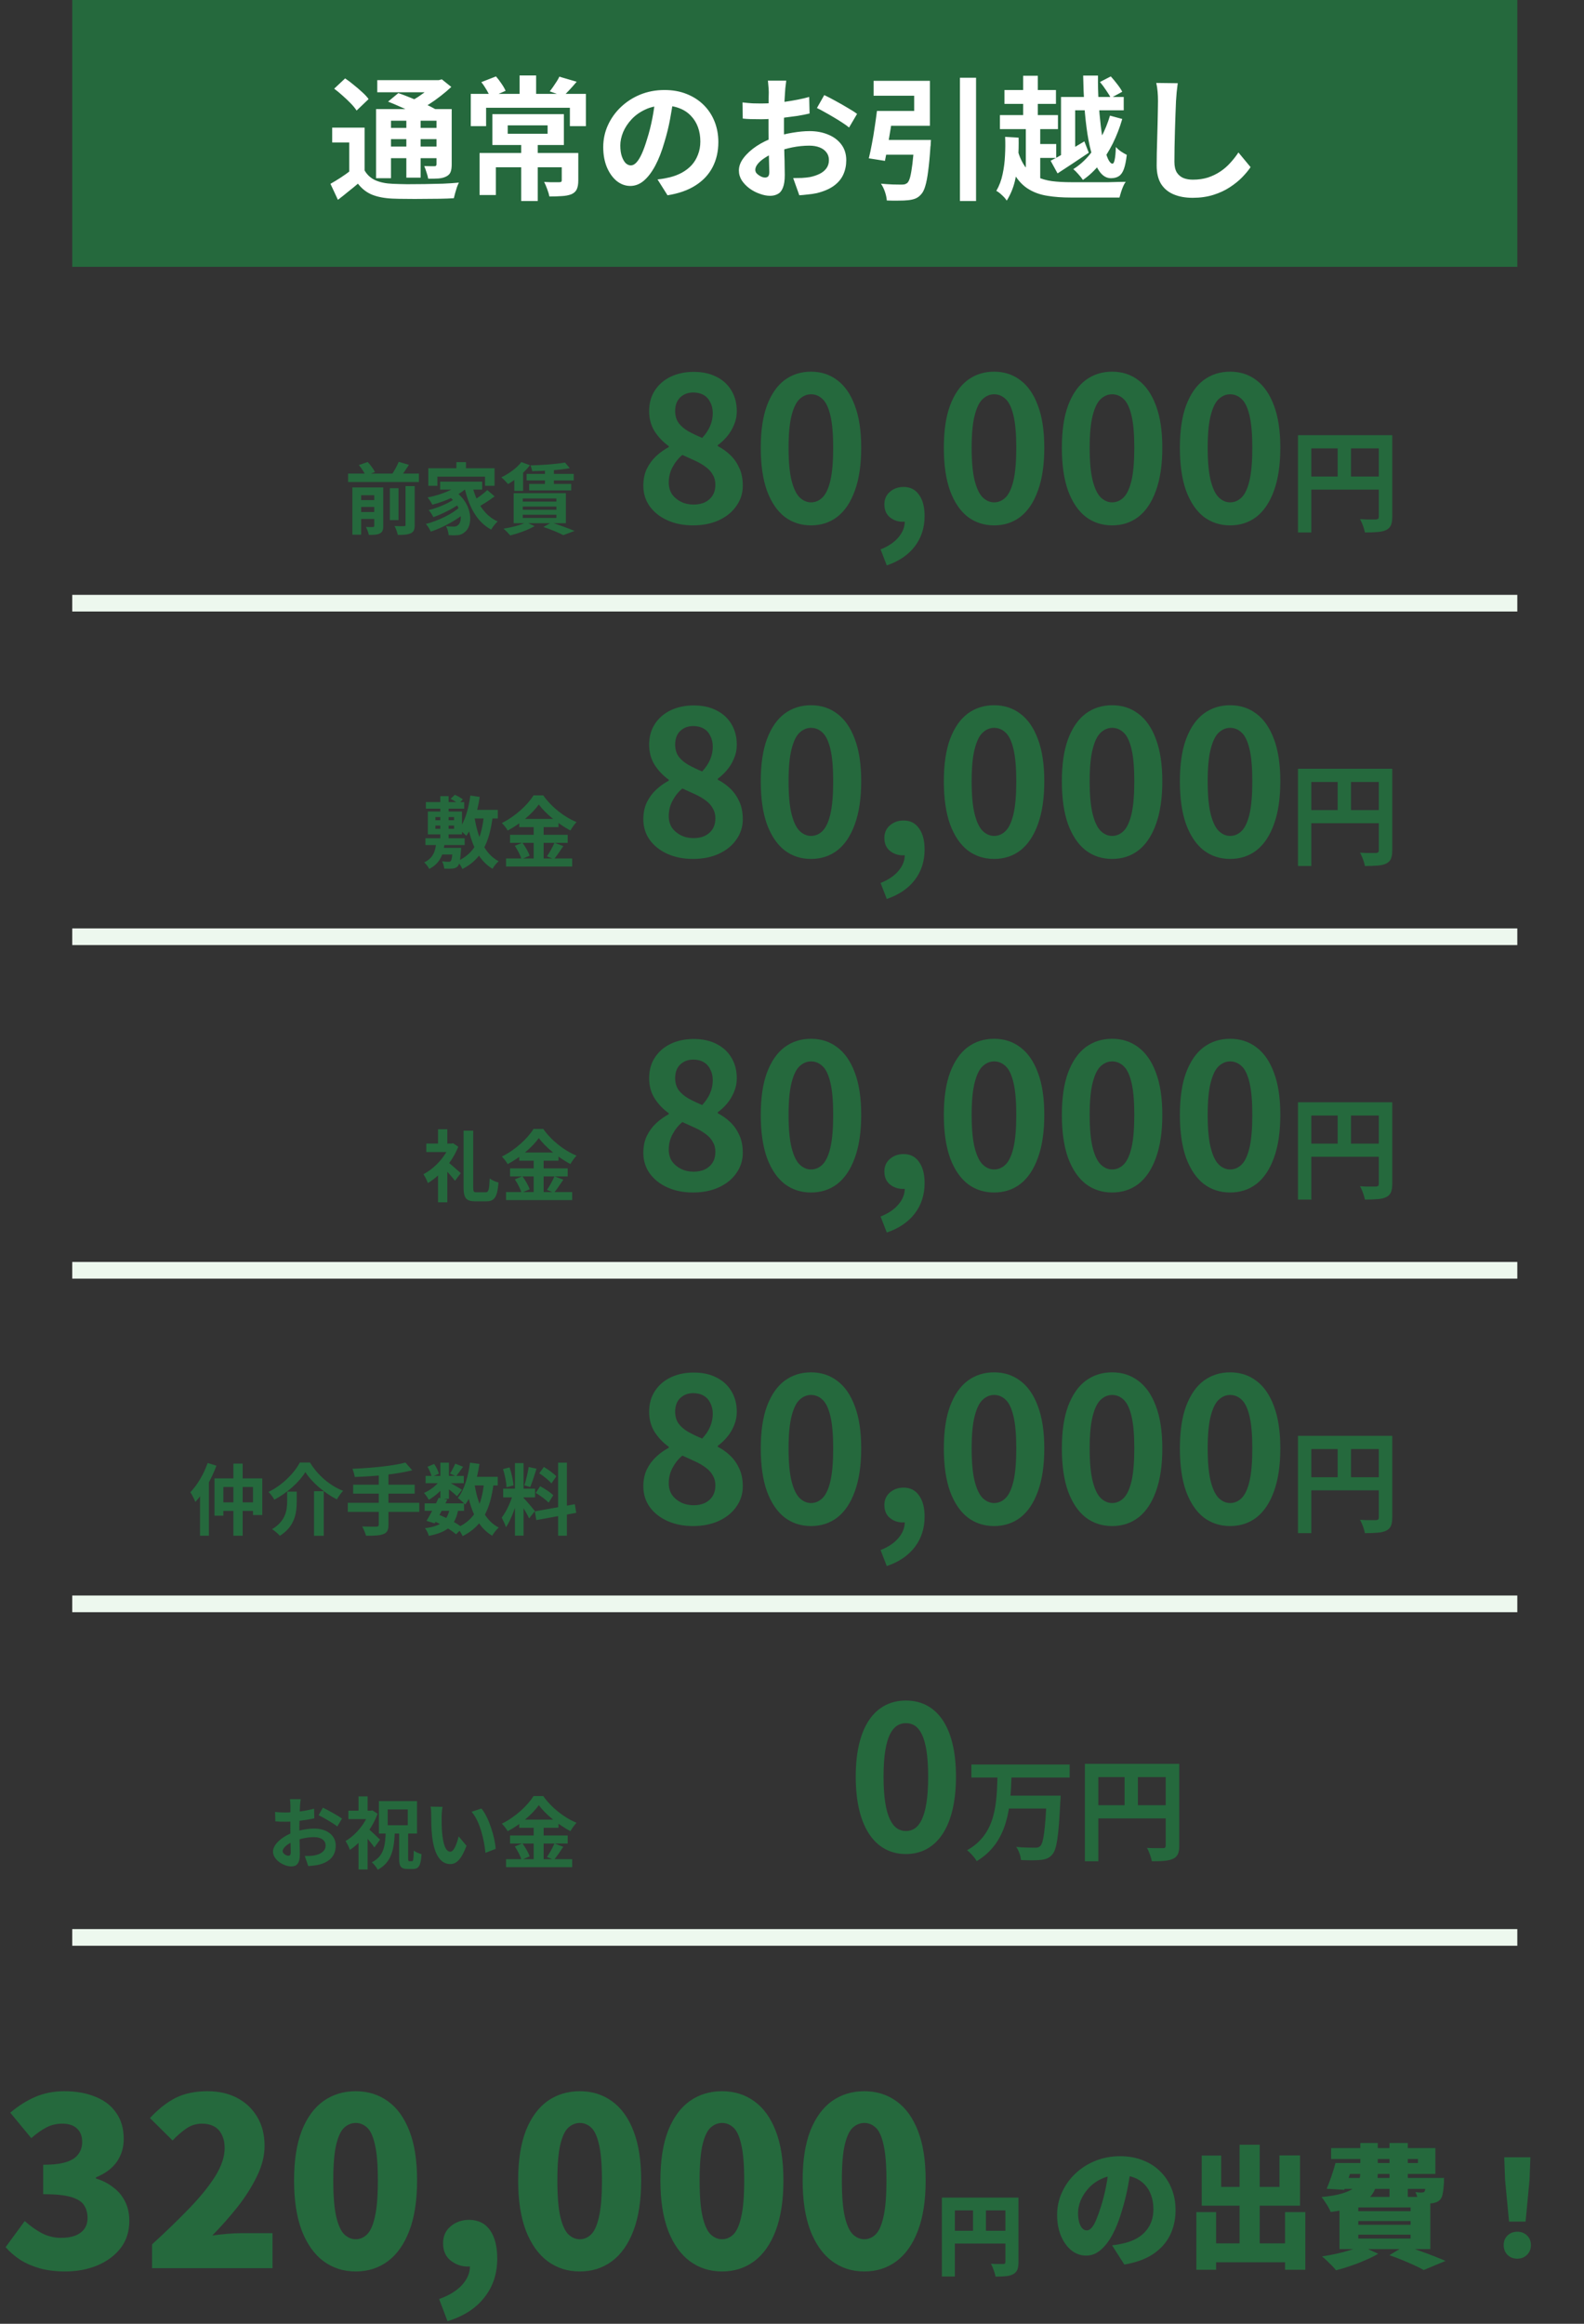 <svg width="285" height="418" viewBox="0 0 285 418" fill="none" xmlns="http://www.w3.org/2000/svg">
<rect x="0" y="0" width="285" height="418" fill="#333333" stroke="none"/>
<path d="M62.63 85.186H75.37V86.712H62.63V85.186ZM64.282 89.96H67.922V91.192H64.282V89.96ZM64.282 92.102H67.922V93.348H64.282V92.102ZM70.148 87.818H71.702V93.558H70.148V87.818ZM67.334 87.678H68.958V94.608C68.958 95.322 68.818 95.714 68.342 95.952C67.88 96.204 67.236 96.218 66.368 96.218C66.284 95.798 66.046 95.182 65.836 94.79C66.354 94.818 66.928 94.818 67.096 94.804C67.278 94.804 67.334 94.748 67.334 94.58V87.678ZM72.962 87.44H74.614V94.426C74.614 95.238 74.46 95.672 73.9 95.924C73.368 96.176 72.612 96.232 71.576 96.218C71.492 95.77 71.226 95.056 70.988 94.622C71.702 94.664 72.43 94.664 72.668 94.65C72.892 94.65 72.962 94.594 72.962 94.398V87.44ZM64.562 83.66L66.158 83.1C66.662 83.646 67.222 84.388 67.46 84.92L65.766 85.522C65.57 85.018 65.052 84.22 64.562 83.66ZM71.744 83.072L73.578 83.618C73.004 84.514 72.388 85.41 71.898 86.026L70.386 85.508C70.862 84.85 71.436 83.828 71.744 83.072ZM63.4 87.678H67.81V89.078H64.982V96.176H63.4V87.678ZM82.118 83.128H83.84V85.13H82.118V83.128ZM77.064 84.22H88.978V87.384H87.27V85.746H78.702V87.384H77.064V84.22ZM79.192 86.642H86.752V88.07H79.192V86.642ZM80.564 89.134L81.852 88.378C85.156 90.674 85.128 94.622 83.63 95.7C83.098 96.162 82.65 96.288 81.908 96.288C81.558 96.302 81.138 96.288 80.718 96.26C80.69 95.798 80.536 95.126 80.242 94.65C80.76 94.706 81.222 94.72 81.586 94.72C81.936 94.72 82.202 94.678 82.44 94.426C83.238 93.81 83.238 91.038 80.564 89.134ZM82.776 87.006L84.162 87.58C82.678 89.092 80.13 90.17 77.792 90.786C77.638 90.464 77.204 89.792 76.938 89.484C79.164 89.036 81.558 88.168 82.776 87.006ZM81.684 89.792L82.762 90.548C81.6 91.444 79.542 92.48 77.974 93.026C77.792 92.662 77.442 92.088 77.134 91.752C78.66 91.388 80.69 90.548 81.684 89.792ZM82.818 91.122L83.966 91.976C82.468 93.404 79.738 94.888 77.512 95.63C77.316 95.21 76.952 94.608 76.63 94.244C78.842 93.698 81.516 92.382 82.818 91.122ZM84.946 87.244C85.618 90.184 87.06 92.69 89.538 93.796C89.16 94.132 88.628 94.804 88.376 95.266C85.73 93.852 84.33 91.052 83.532 87.524L84.946 87.244ZM87.676 88.154L88.992 89.288C88.026 90.016 86.808 90.8 85.898 91.262L84.82 90.254C85.702 89.75 86.948 88.854 87.676 88.154ZM101.662 83.198L102.516 84.22C100.668 84.556 97.98 84.724 95.754 84.752C95.712 84.458 95.572 83.996 95.446 83.716C97.602 83.66 100.15 83.478 101.662 83.198ZM94.746 85.242H103.23V86.418H94.746V85.242ZM95.208 87.048H102.768V88.21H95.208V87.048ZM98.05 84.038H99.66V87.552H98.05V84.038ZM93.808 83.114L95.348 83.688C94.354 84.99 92.772 86.292 91.414 87.076C91.134 86.754 90.56 86.138 90.196 85.858C91.554 85.228 92.982 84.192 93.808 83.114ZM94.06 91.122V91.696H100.108V91.122H94.06ZM94.06 92.592V93.166H100.108V92.592H94.06ZM94.06 89.666V90.226H100.108V89.666H94.06ZM92.422 88.714H101.816V94.118H92.422V88.714ZM97.77 94.79L99.212 93.992C100.668 94.454 102.39 95.084 103.384 95.504L101.354 96.26C100.584 95.854 99.17 95.252 97.77 94.79ZM94.69 93.95L96.188 94.636C95.04 95.322 93.234 95.952 91.806 96.316C91.526 95.98 90.952 95.378 90.588 95.098C92.072 94.86 93.738 94.44 94.69 93.95ZM92.534 85.62L93.57 84.57L94.116 84.724V88.308H92.534V85.62Z" fill="#25693D"/>
<path d="M124.681 94.504C122.977 94.504 121.453 94.204 120.109 93.604C118.765 93.004 117.697 92.164 116.905 91.084C116.137 90.004 115.753 88.768 115.753 87.376C115.753 86.224 115.957 85.216 116.365 84.352C116.797 83.464 117.361 82.696 118.057 82.048C118.753 81.4 119.509 80.86 120.325 80.428V80.248C119.317 79.528 118.477 78.652 117.805 77.62C117.133 76.564 116.797 75.34 116.797 73.948C116.797 72.508 117.145 71.26 117.841 70.204C118.537 69.148 119.485 68.332 120.685 67.756C121.909 67.18 123.289 66.892 124.825 66.892C126.409 66.892 127.777 67.192 128.929 67.792C130.081 68.368 130.969 69.184 131.593 70.24C132.241 71.296 132.565 72.544 132.565 73.984C132.565 74.848 132.397 75.664 132.061 76.432C131.749 77.2 131.329 77.896 130.801 78.52C130.297 79.12 129.745 79.636 129.145 80.068V80.248C129.985 80.68 130.741 81.22 131.413 81.868C132.085 82.516 132.625 83.296 133.033 84.208C133.441 85.096 133.645 86.152 133.645 87.376C133.645 88.72 133.261 89.932 132.493 91.012C131.749 92.092 130.705 92.944 129.361 93.568C128.017 94.192 126.457 94.504 124.681 94.504ZM126.337 78.772C126.985 78.076 127.465 77.356 127.777 76.612C128.089 75.868 128.245 75.1 128.245 74.308C128.245 73.588 128.101 72.952 127.813 72.4C127.549 71.824 127.153 71.38 126.625 71.068C126.097 70.756 125.461 70.6 124.717 70.6C123.805 70.6 123.037 70.888 122.413 71.464C121.789 72.04 121.477 72.868 121.477 73.948C121.477 74.764 121.681 75.472 122.089 76.072C122.521 76.648 123.109 77.152 123.853 77.584C124.597 77.992 125.425 78.388 126.337 78.772ZM124.789 90.76C125.557 90.76 126.229 90.628 126.805 90.364C127.405 90.076 127.873 89.668 128.209 89.14C128.545 88.588 128.713 87.94 128.713 87.196C128.713 86.5 128.557 85.9 128.245 85.396C127.957 84.868 127.549 84.412 127.021 84.028C126.493 83.62 125.869 83.248 125.149 82.912C124.429 82.576 123.637 82.216 122.773 81.832C122.053 82.432 121.465 83.164 121.009 84.028C120.553 84.868 120.325 85.792 120.325 86.8C120.325 87.592 120.517 88.288 120.901 88.888C121.309 89.464 121.849 89.92 122.521 90.256C123.193 90.592 123.949 90.76 124.789 90.76ZM145.915 94.504C144.115 94.504 142.531 93.988 141.163 92.956C139.819 91.9 138.763 90.34 137.995 88.276C137.251 86.188 136.879 83.608 136.879 80.536C136.879 77.488 137.251 74.956 137.995 72.94C138.763 70.9 139.819 69.376 141.163 68.368C142.531 67.36 144.115 66.856 145.915 66.856C147.739 66.856 149.323 67.372 150.667 68.404C152.011 69.412 153.055 70.924 153.799 72.94C154.567 74.956 154.951 77.488 154.951 80.536C154.951 83.608 154.567 86.188 153.799 88.276C153.055 90.34 152.011 91.9 150.667 92.956C149.323 93.988 147.739 94.504 145.915 94.504ZM145.915 90.364C146.707 90.364 147.403 90.064 148.003 89.464C148.603 88.864 149.071 87.856 149.407 86.44C149.743 85 149.911 83.032 149.911 80.536C149.911 78.064 149.743 76.132 149.407 74.74C149.071 73.324 148.603 72.34 148.003 71.788C147.403 71.212 146.707 70.924 145.915 70.924C145.171 70.924 144.487 71.212 143.863 71.788C143.263 72.34 142.783 73.324 142.423 74.74C142.063 76.132 141.883 78.064 141.883 80.536C141.883 83.032 142.063 85 142.423 86.44C142.783 87.856 143.263 88.864 143.863 89.464C144.487 90.064 145.171 90.364 145.915 90.364ZM159.553 101.704L158.437 98.824C159.829 98.272 160.897 97.552 161.641 96.664C162.409 95.776 162.793 94.804 162.793 93.748L162.613 89.968L164.485 93.1C164.197 93.364 163.873 93.556 163.513 93.676C163.177 93.796 162.817 93.856 162.433 93.856C161.569 93.856 160.801 93.592 160.129 93.064C159.457 92.512 159.121 91.732 159.121 90.724C159.121 89.788 159.457 89.032 160.129 88.456C160.801 87.88 161.617 87.592 162.577 87.592C163.777 87.592 164.701 88.06 165.349 88.996C166.021 89.908 166.357 91.18 166.357 92.812C166.357 94.924 165.769 96.748 164.593 98.284C163.417 99.82 161.737 100.96 159.553 101.704ZM178.856 94.504C177.056 94.504 175.472 93.988 174.104 92.956C172.76 91.9 171.704 90.34 170.936 88.276C170.192 86.188 169.82 83.608 169.82 80.536C169.82 77.488 170.192 74.956 170.936 72.94C171.704 70.9 172.76 69.376 174.104 68.368C175.472 67.36 177.056 66.856 178.856 66.856C180.68 66.856 182.264 67.372 183.608 68.404C184.952 69.412 185.996 70.924 186.74 72.94C187.508 74.956 187.892 77.488 187.892 80.536C187.892 83.608 187.508 86.188 186.74 88.276C185.996 90.34 184.952 91.9 183.608 92.956C182.264 93.988 180.68 94.504 178.856 94.504ZM178.856 90.364C179.648 90.364 180.344 90.064 180.944 89.464C181.544 88.864 182.012 87.856 182.348 86.44C182.684 85 182.852 83.032 182.852 80.536C182.852 78.064 182.684 76.132 182.348 74.74C182.012 73.324 181.544 72.34 180.944 71.788C180.344 71.212 179.648 70.924 178.856 70.924C178.112 70.924 177.428 71.212 176.804 71.788C176.204 72.34 175.724 73.324 175.364 74.74C175.004 76.132 174.824 78.064 174.824 80.536C174.824 83.032 175.004 85 175.364 86.44C175.724 87.856 176.204 88.864 176.804 89.464C177.428 90.064 178.112 90.364 178.856 90.364ZM200.091 94.504C198.291 94.504 196.707 93.988 195.339 92.956C193.995 91.9 192.939 90.34 192.171 88.276C191.427 86.188 191.055 83.608 191.055 80.536C191.055 77.488 191.427 74.956 192.171 72.94C192.939 70.9 193.995 69.376 195.339 68.368C196.707 67.36 198.291 66.856 200.091 66.856C201.915 66.856 203.499 67.372 204.843 68.404C206.187 69.412 207.231 70.924 207.975 72.94C208.743 74.956 209.127 77.488 209.127 80.536C209.127 83.608 208.743 86.188 207.975 88.276C207.231 90.34 206.187 91.9 204.843 92.956C203.499 93.988 201.915 94.504 200.091 94.504ZM200.091 90.364C200.883 90.364 201.579 90.064 202.179 89.464C202.779 88.864 203.247 87.856 203.583 86.44C203.919 85 204.087 83.032 204.087 80.536C204.087 78.064 203.919 76.132 203.583 74.74C203.247 73.324 202.779 72.34 202.179 71.788C201.579 71.212 200.883 70.924 200.091 70.924C199.347 70.924 198.663 71.212 198.039 71.788C197.439 72.34 196.959 73.324 196.599 74.74C196.239 76.132 196.059 78.064 196.059 80.536C196.059 83.032 196.239 85 196.599 86.44C196.959 87.856 197.439 88.864 198.039 89.464C198.663 90.064 199.347 90.364 200.091 90.364ZM221.325 94.504C219.525 94.504 217.941 93.988 216.573 92.956C215.229 91.9 214.173 90.34 213.405 88.276C212.661 86.188 212.289 83.608 212.289 80.536C212.289 77.488 212.661 74.956 213.405 72.94C214.173 70.9 215.229 69.376 216.573 68.368C217.941 67.36 219.525 66.856 221.325 66.856C223.149 66.856 224.733 67.372 226.077 68.404C227.421 69.412 228.465 70.924 229.209 72.94C229.977 74.956 230.361 77.488 230.361 80.536C230.361 83.608 229.977 86.188 229.209 88.276C228.465 90.34 227.421 91.9 226.077 92.956C224.733 93.988 223.149 94.504 221.325 94.504ZM221.325 90.364C222.117 90.364 222.813 90.064 223.413 89.464C224.013 88.864 224.481 87.856 224.817 86.44C225.153 85 225.321 83.032 225.321 80.536C225.321 78.064 225.153 76.132 224.817 74.74C224.481 73.324 224.013 72.34 223.413 71.788C222.813 71.212 222.117 70.924 221.325 70.924C220.581 70.924 219.897 71.212 219.273 71.788C218.673 72.34 218.193 73.324 217.833 74.74C217.473 76.132 217.293 78.064 217.293 80.536C217.293 83.032 217.473 85 217.833 86.44C218.193 87.856 218.673 88.864 219.273 89.464C219.897 90.064 220.581 90.364 221.325 90.364ZM233.539 78.28H249.219V80.66H235.939V95.78H233.539V78.28ZM248.079 78.28H250.499V92.98C250.499 93.62 250.419 94.12 250.259 94.48C250.099 94.853 249.813 95.14 249.399 95.34C248.986 95.54 248.466 95.66 247.839 95.7C247.226 95.753 246.473 95.78 245.579 95.78C245.539 95.553 245.473 95.293 245.379 95C245.286 94.707 245.179 94.413 245.059 94.12C244.939 93.84 244.819 93.593 244.699 93.38C245.086 93.407 245.473 93.427 245.859 93.44C246.259 93.44 246.613 93.44 246.919 93.44C247.226 93.44 247.439 93.44 247.559 93.44C247.746 93.427 247.879 93.387 247.959 93.32C248.039 93.24 248.079 93.113 248.079 92.94V78.28ZM234.839 85.72H249.259V88.08H234.839V85.72ZM240.679 79.58H243.079V86.9H240.679V79.58Z" fill="#25693D"/>
<path d="M76.63 144.276H83.518V145.466H76.63V144.276ZM79.22 143.212H80.718V149.526H79.22V143.212ZM79.22 149.89H80.718V151.346H79.22V149.89ZM76.546 150.786H83.602V152.004H76.546V150.786ZM79.164 152.508H81.782V153.712H79.164V152.508ZM81.46 152.508H82.972C82.972 152.508 82.958 152.858 82.93 153.04C82.818 154.706 82.664 155.49 82.356 155.826C82.104 156.092 81.81 156.19 81.432 156.232C81.11 156.274 80.536 156.274 79.92 156.246C79.906 155.854 79.738 155.308 79.542 154.944C80.032 155 80.48 155.014 80.69 155.014C80.886 155.014 80.998 155 81.096 154.888C81.264 154.706 81.376 154.132 81.46 152.676V152.508ZM78.52 151.248H80.032C79.85 153.404 79.36 155.21 77.232 156.302C77.05 155.924 76.644 155.392 76.322 155.126C78.086 154.3 78.38 152.886 78.52 151.248ZM78.338 148.504V149.078H81.698V148.504H78.338ZM78.338 146.978V147.538H81.698V146.978H78.338ZM76.98 145.97H83.126V150.086H76.98V145.97ZM81.068 143.702L81.824 142.974C82.328 143.17 82.944 143.52 83.28 143.8L82.496 144.612C82.174 144.318 81.558 143.912 81.068 143.702ZM84.428 145.676H89.566V147.23H84.428V145.676ZM84.624 143.1L86.318 143.352C85.884 146.11 85.1 148.714 83.896 150.352C83.63 150.044 82.93 149.442 82.566 149.176C83.658 147.776 84.302 145.48 84.624 143.1ZM87.074 146.586L88.67 146.726C88.082 151.528 86.682 154.538 83.196 156.316C83.056 155.952 82.594 155.238 82.3 154.902C85.464 153.488 86.654 150.8 87.074 146.586ZM85.352 146.88C85.912 150.492 87.13 153.558 89.72 154.916C89.356 155.21 88.852 155.84 88.614 156.274C85.8 154.594 84.596 151.318 83.91 147.104L85.352 146.88ZM96.944 144.71C95.782 146.348 93.64 148.182 91.344 149.4C91.134 149.008 90.658 148.392 90.294 148.042C92.702 146.866 94.956 144.766 95.992 143.072H97.742C99.254 145.2 101.508 146.964 103.734 147.874C103.328 148.294 102.936 148.868 102.628 149.386C100.486 148.252 98.148 146.362 96.944 144.71ZM93.43 147.314H100.486V148.784H93.43V147.314ZM91.764 150.17H102.138V151.612H91.764V150.17ZM91.05 154.426H102.95V155.868H91.05V154.426ZM96.02 147.902H97.812V155.14H96.02V147.902ZM92.632 152.144L93.99 151.584C94.522 152.298 95.082 153.264 95.292 153.922L93.836 154.552C93.654 153.908 93.136 152.886 92.632 152.144ZM99.758 151.598L101.354 152.2C100.78 153.054 100.164 153.964 99.674 154.552L98.414 154.034C98.862 153.376 99.45 152.354 99.758 151.598Z" fill="#25693D"/>
<path d="M124.681 154.504C122.977 154.504 121.453 154.204 120.109 153.604C118.765 153.004 117.697 152.164 116.905 151.084C116.137 150.004 115.753 148.768 115.753 147.376C115.753 146.224 115.957 145.216 116.365 144.352C116.797 143.464 117.361 142.696 118.057 142.048C118.753 141.4 119.509 140.86 120.325 140.428V140.248C119.317 139.528 118.477 138.652 117.805 137.62C117.133 136.564 116.797 135.34 116.797 133.948C116.797 132.508 117.145 131.26 117.841 130.204C118.537 129.148 119.485 128.332 120.685 127.756C121.909 127.18 123.289 126.892 124.825 126.892C126.409 126.892 127.777 127.192 128.929 127.792C130.081 128.368 130.969 129.184 131.593 130.24C132.241 131.296 132.565 132.544 132.565 133.984C132.565 134.848 132.397 135.664 132.061 136.432C131.749 137.2 131.329 137.896 130.801 138.52C130.297 139.12 129.745 139.636 129.145 140.068V140.248C129.985 140.68 130.741 141.22 131.413 141.868C132.085 142.516 132.625 143.296 133.033 144.208C133.441 145.096 133.645 146.152 133.645 147.376C133.645 148.72 133.261 149.932 132.493 151.012C131.749 152.092 130.705 152.944 129.361 153.568C128.017 154.192 126.457 154.504 124.681 154.504ZM126.337 138.772C126.985 138.076 127.465 137.356 127.777 136.612C128.089 135.868 128.245 135.1 128.245 134.308C128.245 133.588 128.101 132.952 127.813 132.4C127.549 131.824 127.153 131.38 126.625 131.068C126.097 130.756 125.461 130.6 124.717 130.6C123.805 130.6 123.037 130.888 122.413 131.464C121.789 132.04 121.477 132.868 121.477 133.948C121.477 134.764 121.681 135.472 122.089 136.072C122.521 136.648 123.109 137.152 123.853 137.584C124.597 137.992 125.425 138.388 126.337 138.772ZM124.789 150.76C125.557 150.76 126.229 150.628 126.805 150.364C127.405 150.076 127.873 149.668 128.209 149.14C128.545 148.588 128.713 147.94 128.713 147.196C128.713 146.5 128.557 145.9 128.245 145.396C127.957 144.868 127.549 144.412 127.021 144.028C126.493 143.62 125.869 143.248 125.149 142.912C124.429 142.576 123.637 142.216 122.773 141.832C122.053 142.432 121.465 143.164 121.009 144.028C120.553 144.868 120.325 145.792 120.325 146.8C120.325 147.592 120.517 148.288 120.901 148.888C121.309 149.464 121.849 149.92 122.521 150.256C123.193 150.592 123.949 150.76 124.789 150.76ZM145.915 154.504C144.115 154.504 142.531 153.988 141.163 152.956C139.819 151.9 138.763 150.34 137.995 148.276C137.251 146.188 136.879 143.608 136.879 140.536C136.879 137.488 137.251 134.956 137.995 132.94C138.763 130.9 139.819 129.376 141.163 128.368C142.531 127.36 144.115 126.856 145.915 126.856C147.739 126.856 149.323 127.372 150.667 128.404C152.011 129.412 153.055 130.924 153.799 132.94C154.567 134.956 154.951 137.488 154.951 140.536C154.951 143.608 154.567 146.188 153.799 148.276C153.055 150.34 152.011 151.9 150.667 152.956C149.323 153.988 147.739 154.504 145.915 154.504ZM145.915 150.364C146.707 150.364 147.403 150.064 148.003 149.464C148.603 148.864 149.071 147.856 149.407 146.44C149.743 145 149.911 143.032 149.911 140.536C149.911 138.064 149.743 136.132 149.407 134.74C149.071 133.324 148.603 132.34 148.003 131.788C147.403 131.212 146.707 130.924 145.915 130.924C145.171 130.924 144.487 131.212 143.863 131.788C143.263 132.34 142.783 133.324 142.423 134.74C142.063 136.132 141.883 138.064 141.883 140.536C141.883 143.032 142.063 145 142.423 146.44C142.783 147.856 143.263 148.864 143.863 149.464C144.487 150.064 145.171 150.364 145.915 150.364ZM159.553 161.704L158.437 158.824C159.829 158.272 160.897 157.552 161.641 156.664C162.409 155.776 162.793 154.804 162.793 153.748L162.613 149.968L164.485 153.1C164.197 153.364 163.873 153.556 163.513 153.676C163.177 153.796 162.817 153.856 162.433 153.856C161.569 153.856 160.801 153.592 160.129 153.064C159.457 152.512 159.121 151.732 159.121 150.724C159.121 149.788 159.457 149.032 160.129 148.456C160.801 147.88 161.617 147.592 162.577 147.592C163.777 147.592 164.701 148.06 165.349 148.996C166.021 149.908 166.357 151.18 166.357 152.812C166.357 154.924 165.769 156.748 164.593 158.284C163.417 159.82 161.737 160.96 159.553 161.704ZM178.856 154.504C177.056 154.504 175.472 153.988 174.104 152.956C172.76 151.9 171.704 150.34 170.936 148.276C170.192 146.188 169.82 143.608 169.82 140.536C169.82 137.488 170.192 134.956 170.936 132.94C171.704 130.9 172.76 129.376 174.104 128.368C175.472 127.36 177.056 126.856 178.856 126.856C180.68 126.856 182.264 127.372 183.608 128.404C184.952 129.412 185.996 130.924 186.74 132.94C187.508 134.956 187.892 137.488 187.892 140.536C187.892 143.608 187.508 146.188 186.74 148.276C185.996 150.34 184.952 151.9 183.608 152.956C182.264 153.988 180.68 154.504 178.856 154.504ZM178.856 150.364C179.648 150.364 180.344 150.064 180.944 149.464C181.544 148.864 182.012 147.856 182.348 146.44C182.684 145 182.852 143.032 182.852 140.536C182.852 138.064 182.684 136.132 182.348 134.74C182.012 133.324 181.544 132.34 180.944 131.788C180.344 131.212 179.648 130.924 178.856 130.924C178.112 130.924 177.428 131.212 176.804 131.788C176.204 132.34 175.724 133.324 175.364 134.74C175.004 136.132 174.824 138.064 174.824 140.536C174.824 143.032 175.004 145 175.364 146.44C175.724 147.856 176.204 148.864 176.804 149.464C177.428 150.064 178.112 150.364 178.856 150.364ZM200.091 154.504C198.291 154.504 196.707 153.988 195.339 152.956C193.995 151.9 192.939 150.34 192.171 148.276C191.427 146.188 191.055 143.608 191.055 140.536C191.055 137.488 191.427 134.956 192.171 132.94C192.939 130.9 193.995 129.376 195.339 128.368C196.707 127.36 198.291 126.856 200.091 126.856C201.915 126.856 203.499 127.372 204.843 128.404C206.187 129.412 207.231 130.924 207.975 132.94C208.743 134.956 209.127 137.488 209.127 140.536C209.127 143.608 208.743 146.188 207.975 148.276C207.231 150.34 206.187 151.9 204.843 152.956C203.499 153.988 201.915 154.504 200.091 154.504ZM200.091 150.364C200.883 150.364 201.579 150.064 202.179 149.464C202.779 148.864 203.247 147.856 203.583 146.44C203.919 145 204.087 143.032 204.087 140.536C204.087 138.064 203.919 136.132 203.583 134.74C203.247 133.324 202.779 132.34 202.179 131.788C201.579 131.212 200.883 130.924 200.091 130.924C199.347 130.924 198.663 131.212 198.039 131.788C197.439 132.34 196.959 133.324 196.599 134.74C196.239 136.132 196.059 138.064 196.059 140.536C196.059 143.032 196.239 145 196.599 146.44C196.959 147.856 197.439 148.864 198.039 149.464C198.663 150.064 199.347 150.364 200.091 150.364ZM221.325 154.504C219.525 154.504 217.941 153.988 216.573 152.956C215.229 151.9 214.173 150.34 213.405 148.276C212.661 146.188 212.289 143.608 212.289 140.536C212.289 137.488 212.661 134.956 213.405 132.94C214.173 130.9 215.229 129.376 216.573 128.368C217.941 127.36 219.525 126.856 221.325 126.856C223.149 126.856 224.733 127.372 226.077 128.404C227.421 129.412 228.465 130.924 229.209 132.94C229.977 134.956 230.361 137.488 230.361 140.536C230.361 143.608 229.977 146.188 229.209 148.276C228.465 150.34 227.421 151.9 226.077 152.956C224.733 153.988 223.149 154.504 221.325 154.504ZM221.325 150.364C222.117 150.364 222.813 150.064 223.413 149.464C224.013 148.864 224.481 147.856 224.817 146.44C225.153 145 225.321 143.032 225.321 140.536C225.321 138.064 225.153 136.132 224.817 134.74C224.481 133.324 224.013 132.34 223.413 131.788C222.813 131.212 222.117 130.924 221.325 130.924C220.581 130.924 219.897 131.212 219.273 131.788C218.673 132.34 218.193 133.324 217.833 134.74C217.473 136.132 217.293 138.064 217.293 140.536C217.293 143.032 217.473 145 217.833 146.44C218.193 147.856 218.673 148.864 219.273 149.464C219.897 150.064 220.581 150.364 221.325 150.364ZM233.539 138.28H249.219V140.66H235.939V155.78H233.539V138.28ZM248.079 138.28H250.499V152.98C250.499 153.62 250.419 154.12 250.259 154.48C250.099 154.853 249.813 155.14 249.399 155.34C248.986 155.54 248.466 155.66 247.839 155.7C247.226 155.753 246.473 155.78 245.579 155.78C245.539 155.553 245.473 155.293 245.379 155C245.286 154.707 245.179 154.413 245.059 154.12C244.939 153.84 244.819 153.593 244.699 153.38C245.086 153.407 245.473 153.427 245.859 153.44C246.259 153.44 246.613 153.44 246.919 153.44C247.226 153.44 247.439 153.44 247.559 153.44C247.746 153.427 247.879 153.387 247.959 153.32C248.039 153.24 248.079 153.113 248.079 152.94V138.28ZM234.839 145.72H249.259V148.08H234.839V145.72ZM240.679 139.58H243.079V146.9H240.679V139.58Z" fill="#25693D"/>
<path d="M83.406 203.38H85.142V213.558C85.142 214.356 85.212 214.468 85.758 214.468C86.01 214.468 87.102 214.468 87.368 214.468C87.928 214.468 88.026 213.964 88.11 211.99C88.516 212.284 89.216 212.606 89.692 212.704C89.496 215.168 89.062 216.092 87.536 216.092C87.172 216.092 85.856 216.092 85.506 216.092C83.882 216.092 83.406 215.532 83.406 213.544V203.38ZM76.7 205.704H81.348V207.23H76.7V205.704ZM78.814 210.492L80.48 208.504V216.274H78.814V210.492ZM78.814 203.128H80.48V206.418H78.814V203.128ZM80.312 208.812C80.844 209.176 82.496 210.66 82.902 211.024L81.866 212.396C81.292 211.64 80.06 210.282 79.402 209.638L80.312 208.812ZM80.9 205.704H81.222L81.516 205.648L82.454 206.264C81.362 209.05 79.15 211.514 76.98 212.816C76.84 212.368 76.434 211.542 76.182 211.22C78.17 210.184 80.102 208.112 80.9 206.012V205.704ZM96.944 204.71C95.782 206.348 93.64 208.182 91.344 209.4C91.134 209.008 90.658 208.392 90.294 208.042C92.702 206.866 94.956 204.766 95.992 203.072H97.742C99.254 205.2 101.508 206.964 103.734 207.874C103.328 208.294 102.936 208.868 102.628 209.386C100.486 208.252 98.148 206.362 96.944 204.71ZM93.43 207.314H100.486V208.784H93.43V207.314ZM91.764 210.17H102.138V211.612H91.764V210.17ZM91.05 214.426H102.95V215.868H91.05V214.426ZM96.02 207.902H97.812V215.14H96.02V207.902ZM92.632 212.144L93.99 211.584C94.522 212.298 95.082 213.264 95.292 213.922L93.836 214.552C93.654 213.908 93.136 212.886 92.632 212.144ZM99.758 211.598L101.354 212.2C100.78 213.054 100.164 213.964 99.674 214.552L98.414 214.034C98.862 213.376 99.45 212.354 99.758 211.598Z" fill="#25693D"/>
<path d="M124.681 214.504C122.977 214.504 121.453 214.204 120.109 213.604C118.765 213.004 117.697 212.164 116.905 211.084C116.137 210.004 115.753 208.768 115.753 207.376C115.753 206.224 115.957 205.216 116.365 204.352C116.797 203.464 117.361 202.696 118.057 202.048C118.753 201.4 119.509 200.86 120.325 200.428V200.248C119.317 199.528 118.477 198.652 117.805 197.62C117.133 196.564 116.797 195.34 116.797 193.948C116.797 192.508 117.145 191.26 117.841 190.204C118.537 189.148 119.485 188.332 120.685 187.756C121.909 187.18 123.289 186.892 124.825 186.892C126.409 186.892 127.777 187.192 128.929 187.792C130.081 188.368 130.969 189.184 131.593 190.24C132.241 191.296 132.565 192.544 132.565 193.984C132.565 194.848 132.397 195.664 132.061 196.432C131.749 197.2 131.329 197.896 130.801 198.52C130.297 199.12 129.745 199.636 129.145 200.068V200.248C129.985 200.68 130.741 201.22 131.413 201.868C132.085 202.516 132.625 203.296 133.033 204.208C133.441 205.096 133.645 206.152 133.645 207.376C133.645 208.72 133.261 209.932 132.493 211.012C131.749 212.092 130.705 212.944 129.361 213.568C128.017 214.192 126.457 214.504 124.681 214.504ZM126.337 198.772C126.985 198.076 127.465 197.356 127.777 196.612C128.089 195.868 128.245 195.1 128.245 194.308C128.245 193.588 128.101 192.952 127.813 192.4C127.549 191.824 127.153 191.38 126.625 191.068C126.097 190.756 125.461 190.6 124.717 190.6C123.805 190.6 123.037 190.888 122.413 191.464C121.789 192.04 121.477 192.868 121.477 193.948C121.477 194.764 121.681 195.472 122.089 196.072C122.521 196.648 123.109 197.152 123.853 197.584C124.597 197.992 125.425 198.388 126.337 198.772ZM124.789 210.76C125.557 210.76 126.229 210.628 126.805 210.364C127.405 210.076 127.873 209.668 128.209 209.14C128.545 208.588 128.713 207.94 128.713 207.196C128.713 206.5 128.557 205.9 128.245 205.396C127.957 204.868 127.549 204.412 127.021 204.028C126.493 203.62 125.869 203.248 125.149 202.912C124.429 202.576 123.637 202.216 122.773 201.832C122.053 202.432 121.465 203.164 121.009 204.028C120.553 204.868 120.325 205.792 120.325 206.8C120.325 207.592 120.517 208.288 120.901 208.888C121.309 209.464 121.849 209.92 122.521 210.256C123.193 210.592 123.949 210.76 124.789 210.76ZM145.915 214.504C144.115 214.504 142.531 213.988 141.163 212.956C139.819 211.9 138.763 210.34 137.995 208.276C137.251 206.188 136.879 203.608 136.879 200.536C136.879 197.488 137.251 194.956 137.995 192.94C138.763 190.9 139.819 189.376 141.163 188.368C142.531 187.36 144.115 186.856 145.915 186.856C147.739 186.856 149.323 187.372 150.667 188.404C152.011 189.412 153.055 190.924 153.799 192.94C154.567 194.956 154.951 197.488 154.951 200.536C154.951 203.608 154.567 206.188 153.799 208.276C153.055 210.34 152.011 211.9 150.667 212.956C149.323 213.988 147.739 214.504 145.915 214.504ZM145.915 210.364C146.707 210.364 147.403 210.064 148.003 209.464C148.603 208.864 149.071 207.856 149.407 206.44C149.743 205 149.911 203.032 149.911 200.536C149.911 198.064 149.743 196.132 149.407 194.74C149.071 193.324 148.603 192.34 148.003 191.788C147.403 191.212 146.707 190.924 145.915 190.924C145.171 190.924 144.487 191.212 143.863 191.788C143.263 192.34 142.783 193.324 142.423 194.74C142.063 196.132 141.883 198.064 141.883 200.536C141.883 203.032 142.063 205 142.423 206.44C142.783 207.856 143.263 208.864 143.863 209.464C144.487 210.064 145.171 210.364 145.915 210.364ZM159.553 221.704L158.437 218.824C159.829 218.272 160.897 217.552 161.641 216.664C162.409 215.776 162.793 214.804 162.793 213.748L162.613 209.968L164.485 213.1C164.197 213.364 163.873 213.556 163.513 213.676C163.177 213.796 162.817 213.856 162.433 213.856C161.569 213.856 160.801 213.592 160.129 213.064C159.457 212.512 159.121 211.732 159.121 210.724C159.121 209.788 159.457 209.032 160.129 208.456C160.801 207.88 161.617 207.592 162.577 207.592C163.777 207.592 164.701 208.06 165.349 208.996C166.021 209.908 166.357 211.18 166.357 212.812C166.357 214.924 165.769 216.748 164.593 218.284C163.417 219.82 161.737 220.96 159.553 221.704ZM178.856 214.504C177.056 214.504 175.472 213.988 174.104 212.956C172.76 211.9 171.704 210.34 170.936 208.276C170.192 206.188 169.82 203.608 169.82 200.536C169.82 197.488 170.192 194.956 170.936 192.94C171.704 190.9 172.76 189.376 174.104 188.368C175.472 187.36 177.056 186.856 178.856 186.856C180.68 186.856 182.264 187.372 183.608 188.404C184.952 189.412 185.996 190.924 186.74 192.94C187.508 194.956 187.892 197.488 187.892 200.536C187.892 203.608 187.508 206.188 186.74 208.276C185.996 210.34 184.952 211.9 183.608 212.956C182.264 213.988 180.68 214.504 178.856 214.504ZM178.856 210.364C179.648 210.364 180.344 210.064 180.944 209.464C181.544 208.864 182.012 207.856 182.348 206.44C182.684 205 182.852 203.032 182.852 200.536C182.852 198.064 182.684 196.132 182.348 194.74C182.012 193.324 181.544 192.34 180.944 191.788C180.344 191.212 179.648 190.924 178.856 190.924C178.112 190.924 177.428 191.212 176.804 191.788C176.204 192.34 175.724 193.324 175.364 194.74C175.004 196.132 174.824 198.064 174.824 200.536C174.824 203.032 175.004 205 175.364 206.44C175.724 207.856 176.204 208.864 176.804 209.464C177.428 210.064 178.112 210.364 178.856 210.364ZM200.091 214.504C198.291 214.504 196.707 213.988 195.339 212.956C193.995 211.9 192.939 210.34 192.171 208.276C191.427 206.188 191.055 203.608 191.055 200.536C191.055 197.488 191.427 194.956 192.171 192.94C192.939 190.9 193.995 189.376 195.339 188.368C196.707 187.36 198.291 186.856 200.091 186.856C201.915 186.856 203.499 187.372 204.843 188.404C206.187 189.412 207.231 190.924 207.975 192.94C208.743 194.956 209.127 197.488 209.127 200.536C209.127 203.608 208.743 206.188 207.975 208.276C207.231 210.34 206.187 211.9 204.843 212.956C203.499 213.988 201.915 214.504 200.091 214.504ZM200.091 210.364C200.883 210.364 201.579 210.064 202.179 209.464C202.779 208.864 203.247 207.856 203.583 206.44C203.919 205 204.087 203.032 204.087 200.536C204.087 198.064 203.919 196.132 203.583 194.74C203.247 193.324 202.779 192.34 202.179 191.788C201.579 191.212 200.883 190.924 200.091 190.924C199.347 190.924 198.663 191.212 198.039 191.788C197.439 192.34 196.959 193.324 196.599 194.74C196.239 196.132 196.059 198.064 196.059 200.536C196.059 203.032 196.239 205 196.599 206.44C196.959 207.856 197.439 208.864 198.039 209.464C198.663 210.064 199.347 210.364 200.091 210.364ZM221.325 214.504C219.525 214.504 217.941 213.988 216.573 212.956C215.229 211.9 214.173 210.34 213.405 208.276C212.661 206.188 212.289 203.608 212.289 200.536C212.289 197.488 212.661 194.956 213.405 192.94C214.173 190.9 215.229 189.376 216.573 188.368C217.941 187.36 219.525 186.856 221.325 186.856C223.149 186.856 224.733 187.372 226.077 188.404C227.421 189.412 228.465 190.924 229.209 192.94C229.977 194.956 230.361 197.488 230.361 200.536C230.361 203.608 229.977 206.188 229.209 208.276C228.465 210.34 227.421 211.9 226.077 212.956C224.733 213.988 223.149 214.504 221.325 214.504ZM221.325 210.364C222.117 210.364 222.813 210.064 223.413 209.464C224.013 208.864 224.481 207.856 224.817 206.44C225.153 205 225.321 203.032 225.321 200.536C225.321 198.064 225.153 196.132 224.817 194.74C224.481 193.324 224.013 192.34 223.413 191.788C222.813 191.212 222.117 190.924 221.325 190.924C220.581 190.924 219.897 191.212 219.273 191.788C218.673 192.34 218.193 193.324 217.833 194.74C217.473 196.132 217.293 198.064 217.293 200.536C217.293 203.032 217.473 205 217.833 206.44C218.193 207.856 218.673 208.864 219.273 209.464C219.897 210.064 220.581 210.364 221.325 210.364ZM233.539 198.28H249.219V200.66H235.939V215.78H233.539V198.28ZM248.079 198.28H250.499V212.98C250.499 213.62 250.419 214.12 250.259 214.48C250.099 214.853 249.813 215.14 249.399 215.34C248.986 215.54 248.466 215.66 247.839 215.7C247.226 215.753 246.473 215.78 245.579 215.78C245.539 215.553 245.473 215.293 245.379 215C245.286 214.707 245.179 214.413 245.059 214.12C244.939 213.84 244.819 213.593 244.699 213.38C245.086 213.407 245.473 213.427 245.859 213.44C246.259 213.44 246.613 213.44 246.919 213.44C247.226 213.44 247.439 213.44 247.559 213.44C247.746 213.427 247.879 213.387 247.959 213.32C248.039 213.24 248.079 213.113 248.079 212.94V198.28ZM234.839 205.72H249.259V208.08H234.839V205.72ZM240.679 199.58H243.079V206.9H240.679V199.58Z" fill="#25693D"/>
<path d="M37.36 263.156L38.942 263.646C38.06 266.026 36.646 268.56 35.148 270.17C34.994 269.75 34.532 268.826 34.252 268.42C35.484 267.146 36.674 265.158 37.36 263.156ZM35.988 267.048L37.57 265.452L37.584 265.466V276.246H35.988V267.048ZM38.592 265.928H47.188V272.522H45.522V267.482H40.188V272.634H38.592V265.928ZM39.488 270.24H46.404V271.78H39.488V270.24ZM41.994 263.282H43.66V276.246H41.994V263.282ZM54.944 264.794C53.852 266.586 51.71 268.518 49.358 269.764C49.148 269.344 48.672 268.714 48.308 268.364C50.8 267.174 52.984 264.934 53.95 263.072H55.77C57.212 265.438 59.438 267.286 61.734 268.168C61.3 268.616 60.922 269.19 60.614 269.708C58.374 268.574 56.078 266.614 54.944 264.794ZM56.498 268.238H58.248V276.26H56.498V268.238ZM51.668 268.308H53.39V270.044C53.39 272.032 53.11 274.538 50.352 276.26C50.058 275.896 49.4 275.336 48.952 275.07C51.416 273.6 51.668 271.626 51.668 270.002V268.308ZM72.948 263.086L74.166 264.472C71.282 265.214 67.25 265.564 63.82 265.676C63.778 265.256 63.568 264.57 63.414 264.206C66.788 264.066 70.652 263.702 72.948 263.086ZM63.54 267.062H74.614V268.672H63.54V267.062ZM62.574 270.324H75.44V271.962H62.574V270.324ZM68.146 265.06H69.896V274.258C69.896 275.252 69.644 275.7 68.972 275.952C68.3 276.218 67.278 276.26 65.85 276.246C65.738 275.77 65.416 275.014 65.164 274.58C66.2 274.622 67.376 274.608 67.698 274.608C68.02 274.608 68.146 274.51 68.146 274.23V265.06ZM76.406 270.422H83.49V271.766H76.406V270.422ZM76.574 265.48H83.448V266.796H76.574V265.48ZM78.926 269.414L80.48 269.75C79.794 271.192 78.884 272.9 78.212 274.02L76.742 273.572C77.4 272.494 78.324 270.744 78.926 269.414ZM80.914 271.36L82.454 271.486C81.95 274.426 80.48 275.602 77.148 276.274C77.05 275.812 76.742 275.224 76.462 274.888C79.248 274.538 80.466 273.656 80.914 271.36ZM81.908 263.282L83.322 263.842C82.86 264.472 82.412 265.116 82.048 265.55L80.97 265.06C81.292 264.57 81.684 263.814 81.908 263.282ZM79.234 263.1H80.774V269.61H79.234V263.1ZM76.91 263.842L78.114 263.338C78.492 263.87 78.842 264.584 78.968 265.088L77.68 265.648C77.582 265.158 77.26 264.416 76.91 263.842ZM79.276 266.138L80.368 266.796C79.668 267.902 78.324 269.12 77.148 269.778C76.952 269.414 76.588 268.854 76.28 268.546C77.414 268.084 78.674 267.09 79.276 266.138ZM80.634 266.544C81.138 266.782 82.734 267.72 83.126 267.986L82.23 269.148C81.712 268.63 80.466 267.636 79.85 267.202L80.634 266.544ZM84.414 265.648H89.552V267.202H84.414V265.648ZM84.568 263.1L86.262 263.338C85.828 266.236 84.988 268.924 83.7 270.632C83.434 270.324 82.748 269.722 82.37 269.442C83.546 268.014 84.232 265.606 84.568 263.1ZM87.102 266.6L88.824 266.754C88.222 271.542 86.78 274.538 83.238 276.316C83.07 275.91 82.58 275.14 82.272 274.776C85.464 273.376 86.682 270.744 87.102 266.6ZM85.366 266.894C85.926 270.436 87.158 273.46 89.734 274.776C89.342 275.112 88.81 275.784 88.558 276.246C85.744 274.566 84.526 271.318 83.84 267.132L85.366 266.894ZM77.974 273.586L78.87 272.438C80.522 273.068 82.272 274.048 83.224 274.804L82.062 275.994C81.166 275.21 79.542 274.23 77.974 273.586ZM92.646 263.184H94.2V276.232H92.646V263.184ZM90.532 267.776H96.272V269.344H90.532V267.776ZM92.352 268.616L93.276 269.064C92.828 270.94 91.96 273.376 91.036 274.72C90.882 274.202 90.518 273.46 90.266 272.984C91.106 271.948 91.96 270.002 92.352 268.616ZM94.172 269.428C94.578 269.792 95.936 271.416 96.244 271.808L95.208 273.124C94.844 272.326 93.906 270.772 93.402 270.086L94.172 269.428ZM90.504 264.262L91.68 263.954C92.044 264.976 92.324 266.306 92.394 267.188L91.134 267.524C91.106 266.642 90.84 265.284 90.504 264.262ZM95.124 263.884L96.538 264.192C96.174 265.326 95.754 266.656 95.404 267.482L94.354 267.188C94.634 266.292 94.97 264.878 95.124 263.884ZM100.416 263.1H101.998V276.246H100.416V263.1ZM96.23 271.864L103.426 270.576L103.678 272.13L96.496 273.432L96.23 271.864ZM97.028 265.018L97.854 263.87C98.638 264.346 99.632 265.046 100.094 265.564L99.212 266.838C98.792 266.292 97.812 265.522 97.028 265.018ZM96.398 268.546L97.182 267.342C97.994 267.776 99.044 268.448 99.548 268.966L98.708 270.296C98.232 269.778 97.21 269.022 96.398 268.546Z" fill="#25693D"/>
<path d="M124.681 274.504C122.977 274.504 121.453 274.204 120.109 273.604C118.765 273.004 117.697 272.164 116.905 271.084C116.137 270.004 115.753 268.768 115.753 267.376C115.753 266.224 115.957 265.216 116.365 264.352C116.797 263.464 117.361 262.696 118.057 262.048C118.753 261.4 119.509 260.86 120.325 260.428V260.248C119.317 259.528 118.477 258.652 117.805 257.62C117.133 256.564 116.797 255.34 116.797 253.948C116.797 252.508 117.145 251.26 117.841 250.204C118.537 249.148 119.485 248.332 120.685 247.756C121.909 247.18 123.289 246.892 124.825 246.892C126.409 246.892 127.777 247.192 128.929 247.792C130.081 248.368 130.969 249.184 131.593 250.24C132.241 251.296 132.565 252.544 132.565 253.984C132.565 254.848 132.397 255.664 132.061 256.432C131.749 257.2 131.329 257.896 130.801 258.52C130.297 259.12 129.745 259.636 129.145 260.068V260.248C129.985 260.68 130.741 261.22 131.413 261.868C132.085 262.516 132.625 263.296 133.033 264.208C133.441 265.096 133.645 266.152 133.645 267.376C133.645 268.72 133.261 269.932 132.493 271.012C131.749 272.092 130.705 272.944 129.361 273.568C128.017 274.192 126.457 274.504 124.681 274.504ZM126.337 258.772C126.985 258.076 127.465 257.356 127.777 256.612C128.089 255.868 128.245 255.1 128.245 254.308C128.245 253.588 128.101 252.952 127.813 252.4C127.549 251.824 127.153 251.38 126.625 251.068C126.097 250.756 125.461 250.6 124.717 250.6C123.805 250.6 123.037 250.888 122.413 251.464C121.789 252.04 121.477 252.868 121.477 253.948C121.477 254.764 121.681 255.472 122.089 256.072C122.521 256.648 123.109 257.152 123.853 257.584C124.597 257.992 125.425 258.388 126.337 258.772ZM124.789 270.76C125.557 270.76 126.229 270.628 126.805 270.364C127.405 270.076 127.873 269.668 128.209 269.14C128.545 268.588 128.713 267.94 128.713 267.196C128.713 266.5 128.557 265.9 128.245 265.396C127.957 264.868 127.549 264.412 127.021 264.028C126.493 263.62 125.869 263.248 125.149 262.912C124.429 262.576 123.637 262.216 122.773 261.832C122.053 262.432 121.465 263.164 121.009 264.028C120.553 264.868 120.325 265.792 120.325 266.8C120.325 267.592 120.517 268.288 120.901 268.888C121.309 269.464 121.849 269.92 122.521 270.256C123.193 270.592 123.949 270.76 124.789 270.76ZM145.915 274.504C144.115 274.504 142.531 273.988 141.163 272.956C139.819 271.9 138.763 270.34 137.995 268.276C137.251 266.188 136.879 263.608 136.879 260.536C136.879 257.488 137.251 254.956 137.995 252.94C138.763 250.9 139.819 249.376 141.163 248.368C142.531 247.36 144.115 246.856 145.915 246.856C147.739 246.856 149.323 247.372 150.667 248.404C152.011 249.412 153.055 250.924 153.799 252.94C154.567 254.956 154.951 257.488 154.951 260.536C154.951 263.608 154.567 266.188 153.799 268.276C153.055 270.34 152.011 271.9 150.667 272.956C149.323 273.988 147.739 274.504 145.915 274.504ZM145.915 270.364C146.707 270.364 147.403 270.064 148.003 269.464C148.603 268.864 149.071 267.856 149.407 266.44C149.743 265 149.911 263.032 149.911 260.536C149.911 258.064 149.743 256.132 149.407 254.74C149.071 253.324 148.603 252.34 148.003 251.788C147.403 251.212 146.707 250.924 145.915 250.924C145.171 250.924 144.487 251.212 143.863 251.788C143.263 252.34 142.783 253.324 142.423 254.74C142.063 256.132 141.883 258.064 141.883 260.536C141.883 263.032 142.063 265 142.423 266.44C142.783 267.856 143.263 268.864 143.863 269.464C144.487 270.064 145.171 270.364 145.915 270.364ZM159.553 281.704L158.437 278.824C159.829 278.272 160.897 277.552 161.641 276.664C162.409 275.776 162.793 274.804 162.793 273.748L162.613 269.968L164.485 273.1C164.197 273.364 163.873 273.556 163.513 273.676C163.177 273.796 162.817 273.856 162.433 273.856C161.569 273.856 160.801 273.592 160.129 273.064C159.457 272.512 159.121 271.732 159.121 270.724C159.121 269.788 159.457 269.032 160.129 268.456C160.801 267.88 161.617 267.592 162.577 267.592C163.777 267.592 164.701 268.06 165.349 268.996C166.021 269.908 166.357 271.18 166.357 272.812C166.357 274.924 165.769 276.748 164.593 278.284C163.417 279.82 161.737 280.96 159.553 281.704ZM178.856 274.504C177.056 274.504 175.472 273.988 174.104 272.956C172.76 271.9 171.704 270.34 170.936 268.276C170.192 266.188 169.82 263.608 169.82 260.536C169.82 257.488 170.192 254.956 170.936 252.94C171.704 250.9 172.76 249.376 174.104 248.368C175.472 247.36 177.056 246.856 178.856 246.856C180.68 246.856 182.264 247.372 183.608 248.404C184.952 249.412 185.996 250.924 186.74 252.94C187.508 254.956 187.892 257.488 187.892 260.536C187.892 263.608 187.508 266.188 186.74 268.276C185.996 270.34 184.952 271.9 183.608 272.956C182.264 273.988 180.68 274.504 178.856 274.504ZM178.856 270.364C179.648 270.364 180.344 270.064 180.944 269.464C181.544 268.864 182.012 267.856 182.348 266.44C182.684 265 182.852 263.032 182.852 260.536C182.852 258.064 182.684 256.132 182.348 254.74C182.012 253.324 181.544 252.34 180.944 251.788C180.344 251.212 179.648 250.924 178.856 250.924C178.112 250.924 177.428 251.212 176.804 251.788C176.204 252.34 175.724 253.324 175.364 254.74C175.004 256.132 174.824 258.064 174.824 260.536C174.824 263.032 175.004 265 175.364 266.44C175.724 267.856 176.204 268.864 176.804 269.464C177.428 270.064 178.112 270.364 178.856 270.364ZM200.091 274.504C198.291 274.504 196.707 273.988 195.339 272.956C193.995 271.9 192.939 270.34 192.171 268.276C191.427 266.188 191.055 263.608 191.055 260.536C191.055 257.488 191.427 254.956 192.171 252.94C192.939 250.9 193.995 249.376 195.339 248.368C196.707 247.36 198.291 246.856 200.091 246.856C201.915 246.856 203.499 247.372 204.843 248.404C206.187 249.412 207.231 250.924 207.975 252.94C208.743 254.956 209.127 257.488 209.127 260.536C209.127 263.608 208.743 266.188 207.975 268.276C207.231 270.34 206.187 271.9 204.843 272.956C203.499 273.988 201.915 274.504 200.091 274.504ZM200.091 270.364C200.883 270.364 201.579 270.064 202.179 269.464C202.779 268.864 203.247 267.856 203.583 266.44C203.919 265 204.087 263.032 204.087 260.536C204.087 258.064 203.919 256.132 203.583 254.74C203.247 253.324 202.779 252.34 202.179 251.788C201.579 251.212 200.883 250.924 200.091 250.924C199.347 250.924 198.663 251.212 198.039 251.788C197.439 252.34 196.959 253.324 196.599 254.74C196.239 256.132 196.059 258.064 196.059 260.536C196.059 263.032 196.239 265 196.599 266.44C196.959 267.856 197.439 268.864 198.039 269.464C198.663 270.064 199.347 270.364 200.091 270.364ZM221.325 274.504C219.525 274.504 217.941 273.988 216.573 272.956C215.229 271.9 214.173 270.34 213.405 268.276C212.661 266.188 212.289 263.608 212.289 260.536C212.289 257.488 212.661 254.956 213.405 252.94C214.173 250.9 215.229 249.376 216.573 248.368C217.941 247.36 219.525 246.856 221.325 246.856C223.149 246.856 224.733 247.372 226.077 248.404C227.421 249.412 228.465 250.924 229.209 252.94C229.977 254.956 230.361 257.488 230.361 260.536C230.361 263.608 229.977 266.188 229.209 268.276C228.465 270.34 227.421 271.9 226.077 272.956C224.733 273.988 223.149 274.504 221.325 274.504ZM221.325 270.364C222.117 270.364 222.813 270.064 223.413 269.464C224.013 268.864 224.481 267.856 224.817 266.44C225.153 265 225.321 263.032 225.321 260.536C225.321 258.064 225.153 256.132 224.817 254.74C224.481 253.324 224.013 252.34 223.413 251.788C222.813 251.212 222.117 250.924 221.325 250.924C220.581 250.924 219.897 251.212 219.273 251.788C218.673 252.34 218.193 253.324 217.833 254.74C217.473 256.132 217.293 258.064 217.293 260.536C217.293 263.032 217.473 265 217.833 266.44C218.193 267.856 218.673 268.864 219.273 269.464C219.897 270.064 220.581 270.364 221.325 270.364ZM233.539 258.28H249.219V260.66H235.939V275.78H233.539V258.28ZM248.079 258.28H250.499V272.98C250.499 273.62 250.419 274.12 250.259 274.48C250.099 274.853 249.813 275.14 249.399 275.34C248.986 275.54 248.466 275.66 247.839 275.7C247.226 275.753 246.473 275.78 245.579 275.78C245.539 275.553 245.473 275.293 245.379 275C245.286 274.707 245.179 274.413 245.059 274.12C244.939 273.84 244.819 273.593 244.699 273.38C245.086 273.407 245.473 273.427 245.859 273.44C246.259 273.44 246.613 273.44 246.919 273.44C247.226 273.44 247.439 273.44 247.559 273.44C247.746 273.427 247.879 273.387 247.959 273.32C248.039 273.24 248.079 273.113 248.079 272.94V258.28ZM234.839 265.72H249.259V268.08H234.839V265.72ZM240.679 259.58H243.079V266.9H240.679V259.58Z" fill="#25693D"/>
<path d="M54.104 323.632C54.048 323.898 53.992 324.5 53.978 324.85C53.908 325.956 53.866 327.468 53.866 328.77C53.866 330.296 53.95 332.718 53.95 333.53C53.95 335.252 53.334 335.728 52.41 335.728C51.052 335.728 49.12 334.552 49.12 333.068C49.12 331.71 50.87 330.282 52.816 329.596C54.062 329.148 55.476 328.924 56.54 328.924C58.696 328.924 60.404 330.044 60.404 331.976C60.404 333.642 59.536 334.888 57.31 335.434C56.666 335.574 56.036 335.616 55.462 335.672L54.832 333.852C55.448 333.852 56.064 333.852 56.54 333.754C57.674 333.558 58.584 332.984 58.584 331.976C58.584 331.01 57.744 330.464 56.526 330.464C55.336 330.464 54.104 330.716 53.012 331.15C51.752 331.626 50.856 332.382 50.856 332.984C50.856 333.432 51.514 333.81 51.878 333.81C52.13 333.81 52.312 333.698 52.312 333.208C52.312 332.48 52.242 330.534 52.242 328.84C52.242 327.244 52.256 325.508 52.256 324.864C52.256 324.584 52.214 323.884 52.172 323.632H54.104ZM58.094 325.158C59.158 325.676 60.782 326.586 61.538 327.118L60.684 328.546C60.012 327.986 58.192 326.936 57.324 326.516L58.094 325.158ZM49.498 325.928C50.324 326.026 50.926 326.026 51.43 326.026C52.886 326.026 55.07 325.76 56.512 325.34L56.554 327.076C54.972 327.44 52.718 327.692 51.486 327.692C50.562 327.692 50.016 327.678 49.54 327.622L49.498 325.928ZM71.814 329.61H73.438V334.272C73.438 334.734 73.48 334.79 73.676 334.79C73.746 334.79 74.054 334.79 74.138 334.79C74.362 334.79 74.404 334.496 74.446 332.886C74.768 333.152 75.426 333.404 75.846 333.53C75.72 335.574 75.356 336.19 74.306 336.19C74.082 336.19 73.578 336.19 73.354 336.19C72.094 336.19 71.814 335.7 71.814 334.286V329.61ZM69.756 325.48V328.322H73.368V325.48H69.756ZM68.174 323.982H75.034V329.82H68.174V323.982ZM62.686 325.704H66.97V327.216H62.686V325.704ZM64.506 330.478L66.144 328.518V336.274H64.506V330.478ZM64.506 323.128H66.144V326.418H64.506V323.128ZM66.116 328.826C66.564 329.176 68.034 330.562 68.384 330.912L67.362 332.312C66.858 331.57 65.752 330.282 65.164 329.68L66.116 328.826ZM66.396 325.704H66.718L67.012 325.648L67.936 326.25C66.942 328.98 64.94 331.444 62.952 332.76C62.812 332.312 62.406 331.486 62.168 331.164C63.96 330.128 65.696 328.07 66.396 326.012V325.704ZM69.406 329.33H71.044C70.918 332.522 70.554 334.93 67.964 336.33C67.754 335.91 67.278 335.294 66.9 334.986C69.126 333.866 69.322 331.962 69.406 329.33ZM79.626 325.004C79.528 325.494 79.458 326.32 79.458 326.712C79.458 327.622 79.458 328.658 79.542 329.68C79.738 331.696 80.158 333.082 81.04 333.082C81.712 333.082 82.258 331.43 82.524 330.324L83.938 332.018C83 334.468 82.132 335.308 81.012 335.308C79.458 335.308 78.128 333.936 77.736 330.184C77.596 328.896 77.582 327.244 77.582 326.39C77.582 326.012 77.568 325.41 77.47 324.976L79.626 325.004ZM86.626 325.312C87.956 326.922 89.034 330.422 89.188 332.564L87.34 333.292C87.13 331.024 86.374 327.636 84.848 325.9L86.626 325.312ZM96.944 324.71C95.782 326.348 93.64 328.182 91.344 329.4C91.134 329.008 90.658 328.392 90.294 328.042C92.702 326.866 94.956 324.766 95.992 323.072H97.742C99.254 325.2 101.508 326.964 103.734 327.874C103.328 328.294 102.936 328.868 102.628 329.386C100.486 328.252 98.148 326.362 96.944 324.71ZM93.43 327.314H100.486V328.784H93.43V327.314ZM91.764 330.17H102.138V331.612H91.764V330.17ZM91.05 334.426H102.95V335.868H91.05V334.426ZM96.02 327.902H97.812V335.14H96.02V327.902ZM92.632 332.144L93.99 331.584C94.522 332.298 95.082 333.264 95.292 333.922L93.836 334.552C93.654 333.908 93.136 332.886 92.632 332.144ZM99.758 331.598L101.354 332.2C100.78 333.054 100.164 333.964 99.674 334.552L98.414 334.034C98.862 333.376 99.45 332.354 99.758 331.598Z" fill="#25693D"/>
<path d="M163.003 333.504C157.567 333.504 153.967 328.788 153.967 319.572C153.967 310.392 157.567 305.892 163.003 305.892C168.403 305.892 172.003 310.392 172.003 319.572C172.003 328.788 168.403 333.504 163.003 333.504ZM163.003 329.364C165.307 329.364 166.999 327.06 166.999 319.572C166.999 312.12 165.307 309.96 163.003 309.96C160.699 309.96 158.971 312.12 158.971 319.572C158.971 327.06 160.699 329.364 163.003 329.364ZM174.777 317.4H192.457V319.74H174.777V317.4ZM181.177 323H189.177V325.32H181.177V323ZM188.317 323H190.837C190.837 323 190.817 323.76 190.777 324.06C190.477 330.24 190.137 332.68 189.337 333.58C188.757 334.26 188.117 334.48 187.217 334.56C186.397 334.66 185.017 334.64 183.697 334.58C183.657 333.9 183.317 332.88 182.837 332.22C184.237 332.36 185.617 332.36 186.197 332.36C186.637 332.36 186.897 332.32 187.157 332.08C187.757 331.54 188.077 329.02 188.317 323.4V323ZM179.477 319.38H181.997C181.817 325.06 181.437 331.34 175.737 334.78C175.357 334.12 174.637 333.3 173.997 332.82C179.277 329.88 179.317 324.32 179.477 319.38ZM195.197 317.28H210.897V319.66H197.617V334.8H195.197V317.28ZM209.737 317.28H212.177V331.98C212.177 333.28 211.897 333.96 211.057 334.36C210.237 334.74 209.037 334.8 207.237 334.8C207.137 334.12 206.717 333.02 206.377 332.4C207.537 332.46 208.837 332.44 209.237 332.44C209.617 332.44 209.737 332.32 209.737 331.96V317.28ZM196.517 324.72H210.917V327.1H196.517V324.72ZM202.337 318.58H204.737V325.9H202.337V318.58Z" fill="#25693D"/>
<path d="M203.568 389.512C203.392 390.728 203.176 392.024 202.92 393.4C202.664 394.776 202.304 396.216 201.84 397.72C201.376 399.32 200.824 400.72 200.184 401.92C199.544 403.12 198.824 404.056 198.024 404.728C197.24 405.4 196.376 405.736 195.432 405.736C194.44 405.736 193.544 405.416 192.744 404.776C191.96 404.12 191.336 403.24 190.872 402.136C190.424 401.016 190.2 399.776 190.2 398.416C190.2 396.992 190.488 395.648 191.064 394.384C191.64 393.104 192.44 391.976 193.464 391C194.488 390.024 195.688 389.256 197.064 388.696C198.44 388.136 199.928 387.856 201.528 387.856C203.064 387.856 204.44 388.104 205.656 388.6C206.888 389.08 207.936 389.76 208.8 390.64C209.68 391.52 210.352 392.552 210.816 393.736C211.28 394.904 211.512 396.168 211.512 397.528C211.512 399.208 211.176 400.728 210.504 402.088C209.832 403.432 208.816 404.56 207.456 405.472C206.096 406.368 204.376 406.992 202.296 407.344L200.088 403.888C200.6 403.824 201.032 403.76 201.384 403.696C201.736 403.616 202.088 403.536 202.44 403.456C203.208 403.264 203.904 402.992 204.528 402.64C205.152 402.288 205.688 401.856 206.136 401.344C206.584 400.832 206.928 400.248 207.168 399.592C207.408 398.92 207.528 398.192 207.528 397.408C207.528 396.48 207.392 395.64 207.12 394.888C206.864 394.136 206.472 393.488 205.944 392.944C205.432 392.4 204.8 391.984 204.048 391.696C203.296 391.408 202.432 391.264 201.456 391.264C200.208 391.264 199.112 391.488 198.168 391.936C197.24 392.368 196.464 392.936 195.84 393.64C195.216 394.328 194.744 395.064 194.424 395.848C194.12 396.632 193.968 397.36 193.968 398.032C193.968 398.72 194.04 399.304 194.184 399.784C194.328 400.248 194.512 400.6 194.736 400.84C194.976 401.08 195.24 401.2 195.528 401.2C195.848 401.2 196.144 401.04 196.416 400.72C196.704 400.4 196.976 399.928 197.232 399.304C197.504 398.664 197.784 397.88 198.072 396.952C198.44 395.816 198.752 394.592 199.008 393.28C199.264 391.952 199.448 390.656 199.56 389.392L203.568 389.512ZM216.96 403.528H233.064V406.936H216.96V403.528ZM223.032 385.792H226.656V405.664H223.032V385.792ZM215.256 397.912H218.808V408.28H215.256V397.912ZM231.216 397.912H234.864V408.28H231.216V397.912ZM216.216 387.736H219.72V393.376H230.208V387.712H233.904V396.76H216.216V387.736ZM241.272 389.08H255.12V388.36H239.496V386.392H258.264V391.048H241.272V389.08ZM240.288 389.08H243.528C243.272 389.912 242.992 390.768 242.688 391.648C242.384 392.512 242.104 393.264 241.848 393.904L238.704 393.712C238.976 393.072 239.256 392.336 239.544 391.504C239.832 390.656 240.08 389.848 240.288 389.08ZM240.744 391.768H257.712V393.736H240.144L240.744 391.768ZM256.56 391.768H259.824C259.824 391.768 259.816 391.872 259.8 392.08C259.8 392.272 259.8 392.448 259.8 392.608C259.752 393.424 259.68 394.072 259.584 394.552C259.504 395.032 259.352 395.4 259.128 395.656C258.936 395.864 258.704 396.024 258.432 396.136C258.16 396.232 257.888 396.296 257.616 396.328C257.36 396.344 257.024 396.352 256.608 396.352C256.192 396.352 255.736 396.344 255.24 396.328C255.224 396.04 255.16 395.704 255.048 395.32C254.936 394.92 254.808 394.584 254.664 394.312C254.92 394.344 255.144 394.368 255.336 394.384C255.528 394.4 255.688 394.4 255.816 394.384C255.912 394.384 256 394.376 256.08 394.36C256.16 394.344 256.232 394.296 256.296 394.216C256.376 394.104 256.432 393.888 256.464 393.568C256.512 393.248 256.544 392.76 256.56 392.104V391.768ZM244.752 385.48H247.896V390.808C247.896 391.688 247.784 392.512 247.56 393.28C247.352 394.048 246.952 394.736 246.36 395.344C245.768 395.952 244.912 396.472 243.792 396.904C242.688 397.336 241.232 397.664 239.424 397.888C239.328 397.632 239.184 397.336 238.992 397C238.8 396.664 238.592 396.336 238.368 396.016C238.16 395.68 237.96 395.408 237.768 395.2C239.288 395.056 240.504 394.848 241.416 394.576C242.344 394.304 243.048 393.984 243.528 393.616C244.008 393.232 244.328 392.8 244.488 392.32C244.664 391.84 244.752 391.312 244.752 390.736V385.48ZM250.008 385.48H253.296V395.32H250.008V385.48ZM244.392 399.52V400.192H253.8V399.52H244.392ZM244.392 401.968V402.664H253.8V401.968H244.392ZM244.392 397.072V397.744H253.8V397.072H244.392ZM241.008 395.176H257.352V404.56H241.008V395.176ZM249.984 405.664L252.816 403.96C253.648 404.232 254.512 404.536 255.408 404.872C256.32 405.192 257.184 405.512 258 405.832C258.816 406.152 259.512 406.44 260.088 406.696L256.152 408.328C255.72 408.072 255.168 407.792 254.496 407.488C253.84 407.184 253.12 406.872 252.336 406.552C251.568 406.232 250.784 405.936 249.984 405.664ZM244.848 403.984L247.968 405.4C247.312 405.8 246.544 406.184 245.664 406.552C244.8 406.936 243.912 407.28 243 407.584C242.088 407.904 241.216 408.168 240.384 408.376C240.192 408.136 239.944 407.856 239.64 407.536C239.336 407.232 239.024 406.928 238.704 406.624C238.4 406.32 238.12 406.072 237.864 405.88C238.728 405.752 239.592 405.592 240.456 405.4C241.336 405.208 242.152 404.992 242.904 404.752C243.672 404.512 244.32 404.256 244.848 403.984ZM271.512 399.616L270.792 392.032L270.648 388.048H275.352L275.208 392.032L274.488 399.616H271.512ZM273 406.288C272.28 406.288 271.688 406.056 271.224 405.592C270.776 405.128 270.552 404.544 270.552 403.84C270.552 403.136 270.784 402.56 271.248 402.112C271.712 401.664 272.296 401.44 273 401.44C273.704 401.44 274.288 401.664 274.752 402.112C275.216 402.56 275.448 403.136 275.448 403.84C275.448 404.544 275.216 405.128 274.752 405.592C274.288 406.056 273.704 406.288 273 406.288Z" fill="#25693D"/>
<path d="M11.718 408.588C10.066 408.588 8.568 408.406 7.224 408.042C5.908 407.678 4.732 407.174 3.696 406.53C2.66 405.858 1.764 405.088 1.008 404.22L4.452 399.516C5.404 400.384 6.426 401.112 7.518 401.7C8.61 402.26 9.758 402.54 10.962 402.54C11.942 402.54 12.782 402.414 13.482 402.162C14.21 401.882 14.77 401.476 15.162 400.944C15.554 400.412 15.75 399.754 15.75 398.97C15.75 398.074 15.54 397.304 15.12 396.66C14.7 396.016 13.916 395.526 12.768 395.19C11.62 394.854 9.954 394.686 7.77 394.686V389.394C9.562 389.394 10.962 389.226 11.97 388.89C12.978 388.554 13.692 388.078 14.112 387.462C14.56 386.846 14.784 386.132 14.784 385.32C14.784 384.256 14.476 383.444 13.86 382.884C13.244 382.296 12.362 382.002 11.214 382.002C10.178 382.002 9.226 382.226 8.358 382.674C7.49 383.122 6.58 383.766 5.628 384.606L1.848 380.028C3.304 378.796 4.816 377.844 6.384 377.172C7.98 376.5 9.702 376.164 11.55 376.164C13.706 376.164 15.582 376.5 17.178 377.172C18.802 377.816 20.048 378.782 20.916 380.07C21.812 381.33 22.26 382.898 22.26 384.774C22.26 386.314 21.84 387.686 21 388.89C20.16 390.066 18.914 390.99 17.262 391.662V391.872C18.41 392.208 19.432 392.726 20.328 393.426C21.252 394.098 21.966 394.938 22.47 395.946C23.002 396.954 23.268 398.13 23.268 399.474C23.268 401.406 22.736 403.058 21.672 404.43C20.608 405.774 19.194 406.81 17.43 407.538C15.694 408.238 13.79 408.588 11.718 408.588ZM27.358 408V403.716C29.962 401.336 32.244 399.124 34.204 397.08C36.164 395.036 37.69 393.132 38.782 391.368C39.874 389.576 40.42 387.924 40.42 386.412C40.42 385.46 40.252 384.662 39.916 384.018C39.608 383.346 39.146 382.842 38.53 382.506C37.914 382.17 37.186 382.002 36.346 382.002C35.282 382.002 34.316 382.31 33.448 382.926C32.608 383.514 31.81 384.214 31.054 385.026L26.98 380.994C28.52 379.342 30.074 378.124 31.642 377.34C33.238 376.556 35.142 376.164 37.354 376.164C39.37 376.164 41.148 376.57 42.688 377.382C44.228 378.194 45.432 379.342 46.3 380.826C47.168 382.282 47.602 384.004 47.602 385.992C47.602 387.784 47.14 389.618 46.216 391.494C45.32 393.342 44.158 395.176 42.73 396.996C41.302 398.788 39.79 400.496 38.194 402.12C38.978 402.008 39.846 401.91 40.798 401.826C41.778 401.742 42.618 401.7 43.318 401.7H49.03V408H27.358ZM63.998 408.588C61.813 408.588 59.882 407.972 58.202 406.74C56.55 405.508 55.248 403.674 54.295 401.238C53.371 398.802 52.91 395.792 52.91 392.208C52.91 388.624 53.371 385.642 54.295 383.262C55.248 380.882 56.55 379.104 58.202 377.928C59.882 376.752 61.813 376.164 63.998 376.164C66.21 376.164 68.141 376.766 69.793 377.97C71.445 379.146 72.734 380.924 73.657 383.304C74.582 385.656 75.043 388.624 75.043 392.208C75.043 395.792 74.582 398.802 73.657 401.238C72.734 403.674 71.445 405.508 69.793 406.74C68.141 407.972 66.21 408.588 63.998 408.588ZM63.998 402.792C64.754 402.792 65.425 402.512 66.013 401.952C66.629 401.364 67.106 400.314 67.442 398.802C67.805 397.262 67.987 395.064 67.987 392.208C67.987 389.352 67.805 387.182 67.442 385.698C67.106 384.214 66.629 383.206 66.013 382.674C65.425 382.142 64.754 381.876 63.998 381.876C63.27 381.876 62.597 382.142 61.981 382.674C61.365 383.206 60.876 384.214 60.511 385.698C60.148 387.182 59.965 389.352 59.965 392.208C59.965 395.064 60.148 397.262 60.511 398.802C60.876 400.314 61.365 401.364 61.981 401.952C62.597 402.512 63.27 402.792 63.998 402.792ZM80.519 417.534L79.007 413.544C80.827 412.9 82.213 412.046 83.165 410.982C84.117 409.918 84.579 408.784 84.551 407.58L84.467 402.666L86.819 406.782C86.455 407.09 86.049 407.328 85.601 407.496C85.153 407.636 84.677 407.706 84.173 407.706C83.025 407.706 81.989 407.342 81.065 406.614C80.169 405.886 79.721 404.85 79.721 403.506C79.721 402.246 80.169 401.238 81.065 400.482C81.989 399.698 83.095 399.306 84.383 399.306C86.035 399.306 87.295 399.922 88.163 401.154C89.031 402.386 89.465 404.094 89.465 406.278C89.465 408.994 88.695 411.318 87.155 413.25C85.643 415.21 83.431 416.638 80.519 417.534ZM104.316 408.588C102.132 408.588 100.2 407.972 98.52 406.74C96.868 405.508 95.566 403.674 94.614 401.238C93.69 398.802 93.228 395.792 93.228 392.208C93.228 388.624 93.69 385.642 94.614 383.262C95.566 380.882 96.868 379.104 98.52 377.928C100.2 376.752 102.132 376.164 104.316 376.164C106.528 376.164 108.46 376.766 110.112 377.97C111.764 379.146 113.052 380.924 113.976 383.304C114.9 385.656 115.362 388.624 115.362 392.208C115.362 395.792 114.9 398.802 113.976 401.238C113.052 403.674 111.764 405.508 110.112 406.74C108.46 407.972 106.528 408.588 104.316 408.588ZM104.316 402.792C105.072 402.792 105.744 402.512 106.332 401.952C106.948 401.364 107.424 400.314 107.76 398.802C108.124 397.262 108.306 395.064 108.306 392.208C108.306 389.352 108.124 387.182 107.76 385.698C107.424 384.214 106.948 383.206 106.332 382.674C105.744 382.142 105.072 381.876 104.316 381.876C103.588 381.876 102.916 382.142 102.3 382.674C101.684 383.206 101.194 384.214 100.83 385.698C100.466 387.182 100.284 389.352 100.284 392.208C100.284 395.064 100.466 397.262 100.83 398.802C101.194 400.314 101.684 401.364 102.3 401.952C102.916 402.512 103.588 402.792 104.316 402.792ZM129.91 408.588C127.726 408.588 125.794 407.972 124.114 406.74C122.462 405.508 121.16 403.674 120.208 401.238C119.284 398.802 118.822 395.792 118.822 392.208C118.822 388.624 119.284 385.642 120.208 383.262C121.16 380.882 122.462 379.104 124.114 377.928C125.794 376.752 127.726 376.164 129.91 376.164C132.122 376.164 134.054 376.766 135.706 377.97C137.358 379.146 138.646 380.924 139.57 383.304C140.494 385.656 140.956 388.624 140.956 392.208C140.956 395.792 140.494 398.802 139.57 401.238C138.646 403.674 137.358 405.508 135.706 406.74C134.054 407.972 132.122 408.588 129.91 408.588ZM129.91 402.792C130.666 402.792 131.338 402.512 131.926 401.952C132.542 401.364 133.018 400.314 133.354 398.802C133.718 397.262 133.9 395.064 133.9 392.208C133.9 389.352 133.718 387.182 133.354 385.698C133.018 384.214 132.542 383.206 131.926 382.674C131.338 382.142 130.666 381.876 129.91 381.876C129.182 381.876 128.51 382.142 127.894 382.674C127.278 383.206 126.788 384.214 126.424 385.698C126.06 387.182 125.878 389.352 125.878 392.208C125.878 395.064 126.06 397.262 126.424 398.802C126.788 400.314 127.278 401.364 127.894 401.952C128.51 402.512 129.182 402.792 129.91 402.792ZM155.503 408.588C153.319 408.588 151.387 407.972 149.707 406.74C148.055 405.508 146.753 403.674 145.801 401.238C144.877 398.802 144.415 395.792 144.415 392.208C144.415 388.624 144.877 385.642 145.801 383.262C146.753 380.882 148.055 379.104 149.707 377.928C151.387 376.752 153.319 376.164 155.503 376.164C157.715 376.164 159.647 376.766 161.299 377.97C162.951 379.146 164.239 380.924 165.163 383.304C166.087 385.656 166.549 388.624 166.549 392.208C166.549 395.792 166.087 398.802 165.163 401.238C164.239 403.674 162.951 405.508 161.299 406.74C159.647 407.972 157.715 408.588 155.503 408.588ZM155.503 402.792C156.259 402.792 156.931 402.512 157.519 401.952C158.135 401.364 158.611 400.314 158.947 398.802C159.311 397.262 159.493 395.064 159.493 392.208C159.493 389.352 159.311 387.182 158.947 385.698C158.611 384.214 158.135 383.206 157.519 382.674C156.931 382.142 156.259 381.876 155.503 381.876C154.775 381.876 154.103 382.142 153.487 382.674C152.871 383.206 152.381 384.214 152.017 385.698C151.653 387.182 151.471 389.352 151.471 392.208C151.471 395.064 151.653 397.262 152.017 398.802C152.381 400.314 152.871 401.364 153.487 401.952C154.103 402.512 154.775 402.792 155.503 402.792ZM169.471 395.296H182.031V397.6H171.807V409.504H169.471V395.296ZM180.895 395.296H183.247V406.896C183.247 407.483 183.178 407.947 183.039 408.288C182.9 408.629 182.644 408.896 182.271 409.088C181.908 409.28 181.471 409.397 180.959 409.44C180.447 409.493 179.834 409.52 179.119 409.52C179.087 409.296 179.023 409.04 178.927 408.752C178.842 408.475 178.74 408.197 178.623 407.92C178.516 407.643 178.404 407.403 178.287 407.2C178.564 407.221 178.852 407.237 179.151 407.248C179.45 407.248 179.722 407.248 179.967 407.248C180.212 407.248 180.383 407.248 180.479 407.248C180.628 407.248 180.735 407.221 180.799 407.168C180.863 407.104 180.895 407.003 180.895 406.864V395.296ZM170.735 401.264H182.047V403.568H170.735V401.264ZM175.071 396.576H177.391V402.416H175.071V396.576Z" fill="#25693D"/>
<line x1="13" y1="108.5" x2="273" y2="108.5" stroke="#EDF8EE" stroke-width="3"/>
<line x1="13" y1="168.5" x2="273" y2="168.5" stroke="#EDF8EE" stroke-width="3"/>
<line x1="13" y1="228.5" x2="273" y2="228.5" stroke="#EDF8EE" stroke-width="3"/>
<line x1="13" y1="288.5" x2="273" y2="288.5" stroke="#EDF8EE" stroke-width="3"/>
<line x1="13" y1="348.5" x2="273" y2="348.5" stroke="#EDF8EE" stroke-width="3"/>
<rect x="13" width="260" height="48" fill="#25693D"/>
<path d="M65.6 22.96V31.816H62.84V25.624H59.768V22.96H65.6ZM65.6 30.664C66.08 31.48 66.736 32.072 67.568 32.44C68.416 32.808 69.448 33.016 70.664 33.064C71.384 33.096 72.248 33.12 73.256 33.136C74.264 33.136 75.32 33.128 76.424 33.112C77.544 33.096 78.64 33.072 79.712 33.04C80.784 32.992 81.736 32.928 82.568 32.848C82.456 33.056 82.336 33.336 82.208 33.688C82.096 34.024 81.992 34.368 81.896 34.72C81.8 35.072 81.72 35.384 81.656 35.656C80.92 35.704 80.072 35.736 79.112 35.752C78.152 35.768 77.16 35.776 76.136 35.776C75.112 35.792 74.12 35.792 73.16 35.776C72.216 35.776 71.376 35.76 70.64 35.728C69.2 35.664 67.976 35.432 66.968 35.032C65.976 34.632 65.12 33.968 64.4 33.04C63.84 33.52 63.264 33.992 62.672 34.456C62.096 34.936 61.472 35.432 60.8 35.944L59.456 33.064C60.032 32.744 60.64 32.376 61.28 31.96C61.92 31.544 62.528 31.112 63.104 30.664H65.6ZM60.128 15.952L62.096 14.104C62.608 14.44 63.128 14.832 63.656 15.28C64.2 15.712 64.712 16.152 65.192 16.6C65.672 17.032 66.048 17.44 66.32 17.824L64.16 19.888C63.92 19.504 63.576 19.08 63.128 18.616C62.68 18.152 62.192 17.688 61.664 17.224C61.136 16.744 60.624 16.32 60.128 15.952ZM69.824 18.28L71.672 16.744C72.376 16.984 73.152 17.28 74 17.632C74.848 17.968 75.664 18.32 76.448 18.688C77.248 19.056 77.912 19.392 78.44 19.696L76.472 21.424C75.992 21.104 75.368 20.76 74.6 20.392C73.848 20.024 73.048 19.656 72.2 19.288C71.352 18.904 70.56 18.568 69.824 18.28ZM67.664 19.624H79.88V21.712H70.352V32.056H67.664V19.624ZM78.536 19.624H81.272V29.584C81.272 30.176 81.2 30.64 81.056 30.976C80.928 31.296 80.672 31.552 80.288 31.744C79.92 31.936 79.464 32.056 78.92 32.104C78.392 32.136 77.768 32.152 77.048 32.152C76.984 31.8 76.88 31.416 76.736 31C76.608 30.568 76.472 30.192 76.328 29.872C76.696 29.888 77.064 29.896 77.432 29.896C77.8 29.896 78.048 29.896 78.176 29.896C78.304 29.896 78.392 29.872 78.44 29.824C78.504 29.76 78.536 29.664 78.536 29.536V19.624ZM67.88 14.416H79.304V16.6H67.88V14.416ZM69.152 23.008H79.472V25.024H69.152V23.008ZM69.152 26.368H79.472V28.456H69.152V26.368ZM73.112 20.608H75.68V31.96H73.112V20.608ZM78.272 14.416H78.944L79.496 14.272L81.2 15.64C80.64 16.168 80.008 16.704 79.304 17.248C78.616 17.792 77.896 18.304 77.144 18.784C76.392 19.248 75.648 19.656 74.912 20.008C74.752 19.768 74.52 19.488 74.216 19.168C73.928 18.848 73.688 18.592 73.496 18.4C74.104 18.112 74.712 17.768 75.32 17.368C75.944 16.952 76.512 16.528 77.024 16.096C77.552 15.664 77.968 15.272 78.272 14.92V14.416ZM93.776 25.504H96.752V36.16H93.776V25.504ZM91.352 22.552V24.064H98.528V22.552H91.352ZM88.592 20.536H101.456V26.08H88.592V20.536ZM86.288 27.52H102.44V30.088H89.216V35.08H86.288V27.52ZM101.072 27.52H104.048V32.464C104.048 33.12 103.96 33.64 103.784 34.024C103.624 34.408 103.304 34.712 102.824 34.936C102.328 35.128 101.752 35.24 101.096 35.272C100.44 35.32 99.688 35.344 98.84 35.344C98.776 34.96 98.648 34.52 98.456 34.024C98.28 33.528 98.096 33.096 97.904 32.728C98.256 32.744 98.616 32.76 98.984 32.776C99.368 32.776 99.704 32.776 99.992 32.776C100.296 32.776 100.496 32.776 100.592 32.776C100.784 32.776 100.912 32.752 100.976 32.704C101.04 32.656 101.072 32.56 101.072 32.416V27.52ZM93.488 13.576H96.464V18.016H93.488V13.576ZM84.704 16.888H105.416V22.696H102.536V19.384H87.464V22.696H84.704V16.888ZM86.6 14.776L89.24 13.744C89.576 14.128 89.904 14.56 90.224 15.04C90.56 15.52 90.808 15.952 90.968 16.336L88.232 17.536C88.088 17.152 87.864 16.704 87.56 16.192C87.256 15.664 86.936 15.192 86.6 14.776ZM100.64 13.792L103.76 14.704C103.328 15.216 102.904 15.696 102.488 16.144C102.072 16.592 101.696 16.976 101.36 17.296L98.912 16.432C99.12 16.176 99.328 15.896 99.536 15.592C99.76 15.272 99.968 14.96 100.16 14.656C100.368 14.336 100.528 14.048 100.64 13.792ZM121.184 17.56C121.024 18.776 120.816 20.072 120.56 21.448C120.304 22.824 119.96 24.216 119.528 25.624C119.064 27.24 118.52 28.632 117.896 29.8C117.272 30.968 116.584 31.872 115.832 32.512C115.096 33.136 114.288 33.448 113.408 33.448C112.528 33.448 111.712 33.152 110.96 32.56C110.224 31.952 109.632 31.12 109.184 30.064C108.752 29.008 108.536 27.808 108.536 26.464C108.536 25.072 108.816 23.76 109.376 22.528C109.936 21.296 110.712 20.208 111.704 19.264C112.712 18.304 113.88 17.552 115.208 17.008C116.552 16.464 118 16.192 119.552 16.192C121.04 16.192 122.376 16.432 123.56 16.912C124.76 17.392 125.784 18.056 126.632 18.904C127.48 19.752 128.128 20.744 128.576 21.88C129.024 23.016 129.248 24.24 129.248 25.552C129.248 27.232 128.904 28.736 128.216 30.064C127.528 31.392 126.504 32.488 125.144 33.352C123.8 34.216 122.12 34.808 120.104 35.128L118.304 32.272C118.768 32.224 119.176 32.168 119.528 32.104C119.88 32.04 120.216 31.968 120.536 31.888C121.304 31.696 122.016 31.424 122.672 31.072C123.344 30.704 123.928 30.256 124.424 29.728C124.92 29.184 125.304 28.552 125.576 27.832C125.864 27.112 126.008 26.32 126.008 25.456C126.008 24.512 125.864 23.648 125.576 22.864C125.288 22.08 124.864 21.4 124.304 20.824C123.744 20.232 123.064 19.784 122.264 19.48C121.464 19.16 120.544 19 119.504 19C118.224 19 117.096 19.232 116.12 19.696C115.144 20.144 114.32 20.728 113.648 21.448C112.976 22.168 112.464 22.944 112.112 23.776C111.776 24.608 111.608 25.4 111.608 26.152C111.608 26.952 111.704 27.624 111.896 28.168C112.088 28.696 112.32 29.096 112.592 29.368C112.88 29.624 113.184 29.752 113.504 29.752C113.84 29.752 114.168 29.584 114.488 29.248C114.824 28.896 115.152 28.368 115.472 27.664C115.792 26.96 116.112 26.072 116.432 25C116.8 23.848 117.112 22.616 117.368 21.304C117.624 19.992 117.808 18.712 117.92 17.464L121.184 17.56ZM141.464 14.512C141.448 14.64 141.424 14.84 141.392 15.112C141.36 15.368 141.328 15.632 141.296 15.904C141.28 16.16 141.264 16.392 141.248 16.6C141.216 17.064 141.184 17.576 141.152 18.136C141.136 18.68 141.12 19.248 141.104 19.84C141.088 20.416 141.072 21 141.056 21.592C141.056 22.184 141.056 22.76 141.056 23.32C141.056 23.976 141.064 24.704 141.08 25.504C141.096 26.288 141.112 27.072 141.128 27.856C141.16 28.624 141.176 29.328 141.176 29.968C141.192 30.608 141.2 31.104 141.2 31.456C141.2 32.448 141.088 33.216 140.864 33.76C140.656 34.304 140.352 34.68 139.952 34.888C139.552 35.112 139.088 35.224 138.56 35.224C137.984 35.224 137.368 35.104 136.712 34.864C136.056 34.64 135.44 34.32 134.864 33.904C134.304 33.488 133.84 33.008 133.472 32.464C133.12 31.904 132.944 31.304 132.944 30.664C132.944 29.896 133.232 29.136 133.808 28.384C134.4 27.616 135.176 26.912 136.136 26.272C137.112 25.632 138.16 25.12 139.28 24.736C140.352 24.336 141.456 24.048 142.592 23.872C143.728 23.68 144.752 23.584 145.664 23.584C146.896 23.584 148.008 23.792 149 24.208C149.992 24.608 150.784 25.2 151.376 25.984C151.968 26.768 152.264 27.712 152.264 28.816C152.264 29.744 152.088 30.6 151.736 31.384C151.384 32.168 150.816 32.848 150.032 33.424C149.264 33.984 148.24 34.424 146.96 34.744C146.416 34.856 145.872 34.936 145.328 34.984C144.8 35.048 144.296 35.096 143.816 35.128L142.712 32.032C143.256 32.032 143.776 32.024 144.272 32.008C144.784 31.976 145.248 31.928 145.664 31.864C146.32 31.736 146.912 31.544 147.44 31.288C147.968 31.032 148.384 30.696 148.688 30.28C148.992 29.864 149.144 29.368 149.144 28.792C149.144 28.248 148.992 27.784 148.688 27.4C148.4 27.016 147.992 26.72 147.464 26.512C146.936 26.304 146.32 26.2 145.616 26.2C144.608 26.2 143.584 26.304 142.544 26.512C141.52 26.72 140.536 27.008 139.592 27.376C138.888 27.648 138.256 27.968 137.696 28.336C137.136 28.688 136.696 29.056 136.376 29.44C136.056 29.824 135.896 30.192 135.896 30.544C135.896 30.736 135.952 30.92 136.064 31.096C136.192 31.256 136.352 31.4 136.544 31.528C136.736 31.656 136.928 31.76 137.12 31.84C137.328 31.904 137.504 31.936 137.648 31.936C137.872 31.936 138.056 31.872 138.2 31.744C138.344 31.6 138.416 31.328 138.416 30.928C138.416 30.496 138.4 29.88 138.368 29.08C138.352 28.264 138.328 27.36 138.296 26.368C138.28 25.376 138.272 24.392 138.272 23.416C138.272 22.744 138.272 22.064 138.272 21.376C138.288 20.688 138.296 20.032 138.296 19.408C138.296 18.784 138.296 18.232 138.296 17.752C138.312 17.272 138.32 16.896 138.32 16.624C138.32 16.448 138.312 16.224 138.296 15.952C138.28 15.68 138.256 15.408 138.224 15.136C138.208 14.848 138.184 14.64 138.152 14.512H141.464ZM148.304 17.104C148.912 17.392 149.592 17.744 150.344 18.16C151.112 18.576 151.84 18.992 152.528 19.408C153.232 19.808 153.792 20.168 154.208 20.488L152.768 22.936C152.464 22.68 152.064 22.392 151.568 22.072C151.088 21.752 150.56 21.424 149.984 21.088C149.424 20.752 148.88 20.44 148.352 20.152C147.824 19.848 147.368 19.608 146.984 19.432L148.304 17.104ZM133.592 18.424C134.296 18.504 134.912 18.56 135.44 18.592C135.984 18.608 136.472 18.616 136.904 18.616C137.528 18.616 138.216 18.592 138.968 18.544C139.72 18.48 140.488 18.4 141.272 18.304C142.056 18.192 142.816 18.064 143.552 17.92C144.304 17.776 144.984 17.616 145.592 17.44L145.664 20.416C144.992 20.576 144.264 20.72 143.48 20.848C142.696 20.96 141.904 21.064 141.104 21.16C140.32 21.256 139.568 21.328 138.848 21.376C138.144 21.424 137.528 21.448 137 21.448C136.2 21.448 135.544 21.44 135.032 21.424C134.52 21.408 134.056 21.376 133.64 21.328L133.592 18.424ZM164.504 25.168H167.504C167.504 25.168 167.496 25.248 167.48 25.408C167.48 25.552 167.472 25.72 167.456 25.912C167.456 26.088 167.44 26.24 167.408 26.368C167.296 28.128 167.16 29.592 167 30.76C166.856 31.912 166.68 32.824 166.472 33.496C166.28 34.152 166.032 34.64 165.728 34.96C165.408 35.328 165.056 35.584 164.672 35.728C164.304 35.872 163.864 35.968 163.352 36.016C162.936 36.064 162.384 36.088 161.696 36.088C161.024 36.104 160.312 36.096 159.56 36.064C159.528 35.6 159.416 35.08 159.224 34.504C159.032 33.944 158.792 33.456 158.504 33.04C159.224 33.104 159.928 33.152 160.616 33.184C161.304 33.2 161.808 33.208 162.128 33.208C162.368 33.208 162.576 33.192 162.752 33.16C162.928 33.112 163.088 33.032 163.232 32.92C163.44 32.744 163.616 32.384 163.76 31.84C163.904 31.28 164.04 30.488 164.168 29.464C164.296 28.44 164.408 27.144 164.504 25.576V25.168ZM157.784 19.96H160.736C160.592 20.952 160.432 21.992 160.256 23.08C160.08 24.168 159.904 25.224 159.728 26.248C159.552 27.256 159.384 28.152 159.224 28.936L156.32 28.48C156.512 27.712 156.696 26.848 156.872 25.888C157.064 24.912 157.232 23.912 157.376 22.888C157.536 21.848 157.672 20.872 157.784 19.96ZM172.712 13.984H175.616V36.16H172.712V13.984ZM158.384 25.168H165.368V27.832H158.048L158.384 25.168ZM158.768 19.96H164.48V17.224H157.184V14.536H167.312V22.624H158.768V19.96ZM190.904 17.44H202.184V19.84H193.448V28.792H190.904V17.44ZM189.032 28.912C189.8 28.528 190.728 28.016 191.816 27.376C192.904 26.736 194 26.088 195.104 25.432L195.896 27.472C194.952 28.112 193.984 28.76 192.992 29.416C192.016 30.056 191.112 30.648 190.28 31.192L189.032 28.912ZM180.728 16.192H189.992V18.688H180.728V16.192ZM179.912 20.704H190.352V23.224H179.912V20.704ZM185.528 25.912H190.04V28.408H185.528V25.912ZM184.088 13.624H186.728V22.24H184.088V13.624ZM184.568 22.264H187.16V33.16H184.568V22.264ZM183.08 26.992C183.448 28.256 183.92 29.272 184.496 30.04C185.072 30.808 185.752 31.392 186.536 31.792C187.336 32.176 188.248 32.44 189.272 32.584C190.296 32.712 191.448 32.776 192.728 32.776C193 32.776 193.384 32.776 193.88 32.776C194.376 32.776 194.936 32.776 195.56 32.776C196.184 32.776 196.832 32.776 197.504 32.776C198.176 32.776 198.832 32.776 199.472 32.776C200.112 32.76 200.696 32.744 201.224 32.728C201.752 32.712 202.192 32.704 202.544 32.704C202.384 32.912 202.232 33.184 202.088 33.52C201.944 33.856 201.816 34.2 201.704 34.552C201.592 34.92 201.496 35.248 201.416 35.536H199.808H192.704C191.104 35.536 189.688 35.432 188.456 35.224C187.224 35.032 186.136 34.656 185.192 34.096C184.248 33.552 183.432 32.76 182.744 31.72C182.072 30.68 181.504 29.32 181.04 27.64L183.08 26.992ZM194.888 13.6H197.552C197.536 15.216 197.576 16.792 197.672 18.328C197.768 19.864 197.896 21.304 198.056 22.648C198.216 23.976 198.408 25.152 198.632 26.176C198.856 27.2 199.096 28 199.352 28.576C199.624 29.152 199.896 29.44 200.168 29.44C200.328 29.44 200.456 29.208 200.552 28.744C200.664 28.264 200.736 27.496 200.768 26.44C201.024 26.728 201.336 27 201.704 27.256C202.072 27.496 202.416 27.696 202.736 27.856C202.608 28.96 202.432 29.816 202.208 30.424C201.984 31.032 201.68 31.456 201.296 31.696C200.928 31.936 200.456 32.056 199.88 32.056C199.16 32.056 198.528 31.72 197.984 31.048C197.44 30.36 196.976 29.416 196.592 28.216C196.208 27.016 195.896 25.64 195.656 24.088C195.416 22.52 195.232 20.848 195.104 19.072C194.992 17.28 194.92 15.456 194.888 13.6ZM197.912 14.752L199.856 13.744C200.24 14.16 200.632 14.632 201.032 15.16C201.432 15.672 201.728 16.12 201.92 16.504L199.856 17.632C199.68 17.248 199.4 16.784 199.016 16.24C198.648 15.68 198.28 15.184 197.912 14.752ZM180.848 24.616L183.272 24.76C183.304 26.04 183.272 27.352 183.176 28.696C183.096 30.024 182.904 31.32 182.6 32.584C182.296 33.848 181.808 35.016 181.136 36.088C181.024 35.896 180.856 35.68 180.632 35.44C180.408 35.216 180.176 35 179.936 34.792C179.696 34.584 179.472 34.432 179.264 34.336C179.792 33.424 180.168 32.424 180.392 31.336C180.632 30.232 180.776 29.104 180.824 27.952C180.888 26.8 180.896 25.688 180.848 24.616ZM199.712 20.8L201.92 21.4C201.472 22.952 200.904 24.424 200.216 25.816C199.528 27.192 198.736 28.44 197.84 29.56C196.944 30.68 195.944 31.616 194.84 32.368C194.648 32.064 194.376 31.72 194.024 31.336C193.688 30.952 193.384 30.648 193.112 30.424C194.136 29.784 195.072 28.968 195.92 27.976C196.768 26.984 197.512 25.872 198.152 24.64C198.808 23.392 199.328 22.112 199.712 20.8ZM211.904 14.968C211.84 15.464 211.776 16 211.712 16.576C211.664 17.152 211.624 17.68 211.592 18.16C211.576 18.816 211.544 19.616 211.496 20.56C211.464 21.488 211.432 22.464 211.4 23.488C211.384 24.512 211.36 25.52 211.328 26.512C211.312 27.504 211.304 28.368 211.304 29.104C211.304 29.904 211.448 30.544 211.736 31.024C212.04 31.488 212.44 31.824 212.936 32.032C213.432 32.224 213.992 32.32 214.616 32.32C215.608 32.32 216.512 32.192 217.328 31.936C218.144 31.664 218.888 31.304 219.56 30.856C220.232 30.408 220.832 29.888 221.36 29.296C221.904 28.704 222.392 28.08 222.824 27.424L225.008 30.064C224.624 30.64 224.12 31.248 223.496 31.888C222.872 32.528 222.128 33.128 221.264 33.688C220.416 34.248 219.432 34.704 218.312 35.056C217.192 35.408 215.952 35.584 214.592 35.584C213.28 35.584 212.136 35.376 211.16 34.96C210.2 34.56 209.448 33.936 208.904 33.088C208.376 32.224 208.112 31.112 208.112 29.752C208.112 29.096 208.12 28.352 208.136 27.52C208.152 26.672 208.176 25.792 208.208 24.88C208.24 23.968 208.264 23.08 208.28 22.216C208.296 21.336 208.312 20.544 208.328 19.84C208.344 19.136 208.352 18.576 208.352 18.16C208.352 17.584 208.328 17.024 208.28 16.48C208.232 15.92 208.152 15.4 208.04 14.92L211.904 14.968Z" fill="white"/>
</svg>
